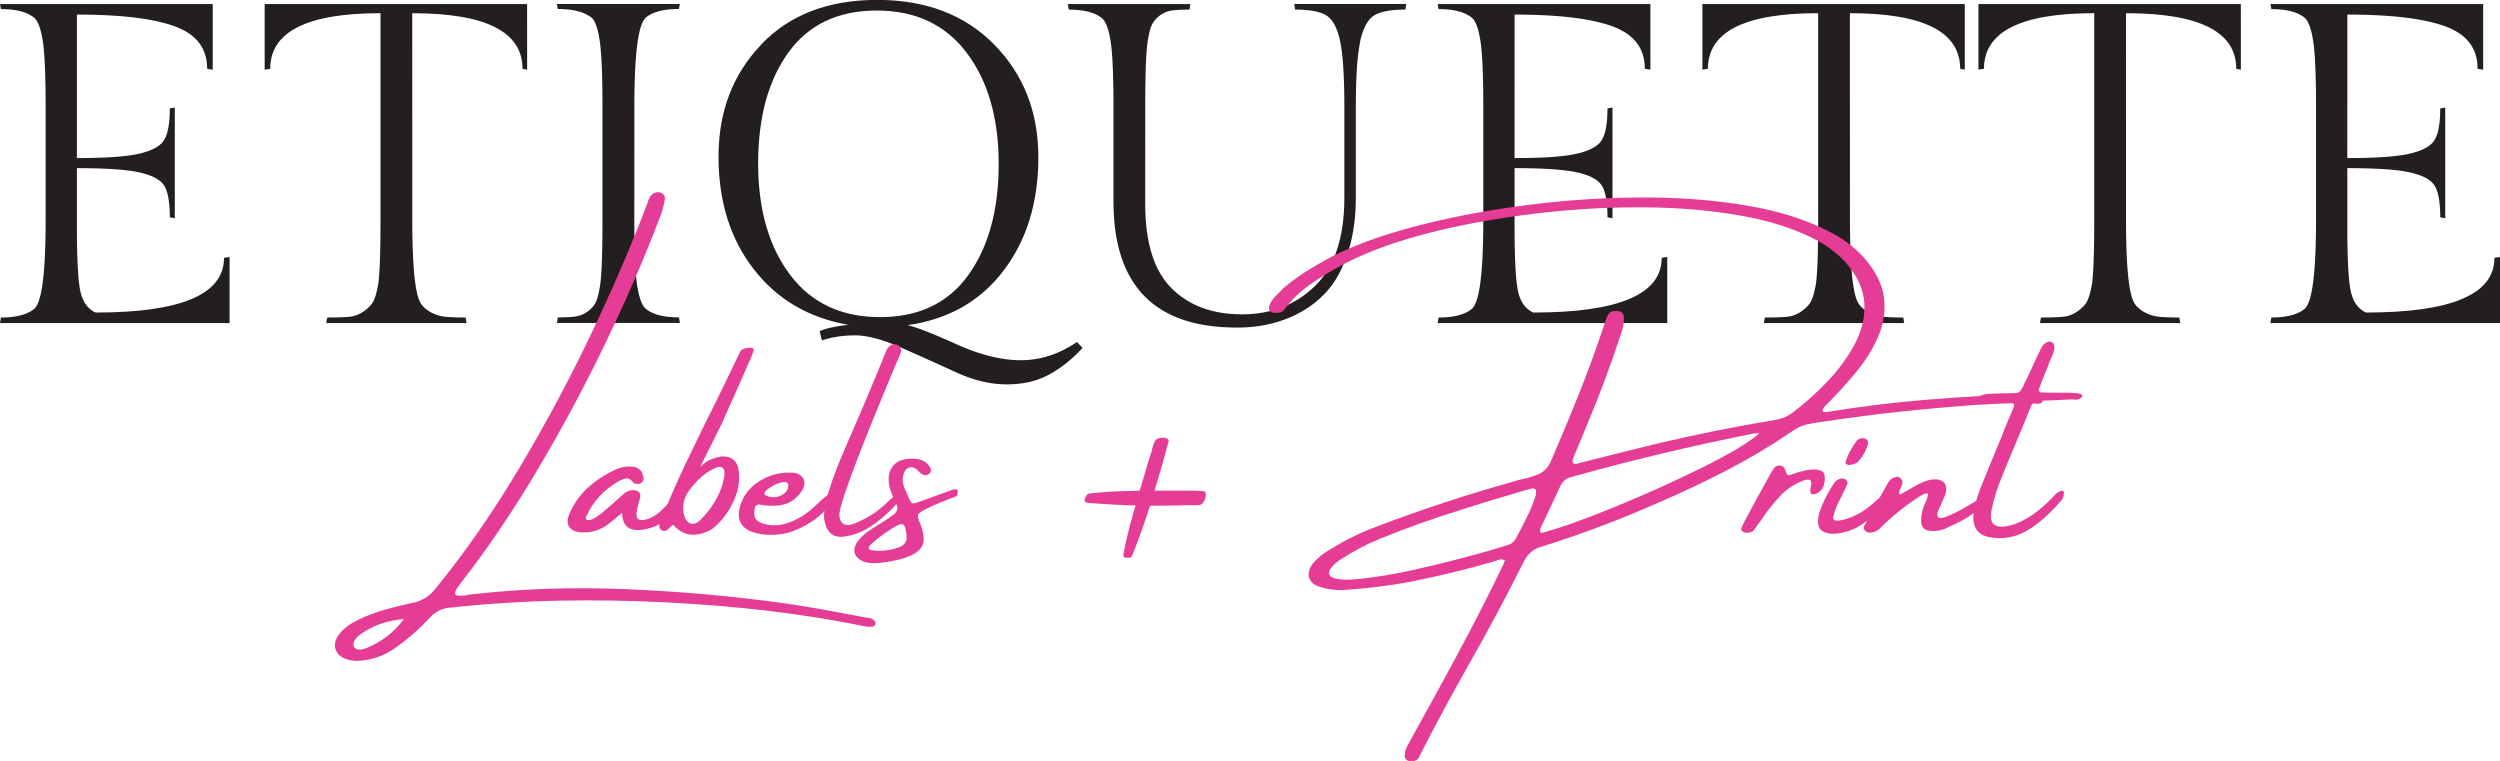 <?xml version="1.0" encoding="UTF-8"?><svg id="a" xmlns="http://www.w3.org/2000/svg" viewBox="0 0 208.752 63.556"><defs><style>.b{fill:#e53d96;}.c{fill:#231f20;}</style></defs><path class="c" d="M208.752,21.453l-.029,.005-.029,.005-.029,.005-.029,.005-.029,.005-.029,.005-.029,.005-.029,.005-.029,.005-.029,.005-.029,.005-.029,.005-.029,.005-.029,.005-.029,.005-.029,.005c0,.19-.014,.374-.042,.553s-.07,.351-.126,.517-.126,.327-.209,.481-.182,.303-.293,.446-.237,.279-.377,.41-.293,.256-.461,.374-.349,.232-.545,.339-.405,.208-.628,.303-.461,.184-.712,.268-.517,.161-.796,.232-.573,.137-.88,.196-.628,.113-.964,.161-.684,.089-1.048,.125-.74,.065-1.131,.089-.796,.042-1.215,.053-.852,.018-1.299,.018c-.041-.019-.082-.039-.121-.06s-.078-.044-.115-.067-.074-.048-.11-.074-.07-.053-.104-.081-.067-.057-.099-.088-.063-.062-.093-.095-.059-.067-.088-.102-.056-.071-.082-.108-.052-.076-.077-.115-.049-.08-.071-.122-.045-.085-.066-.129-.041-.089-.06-.136-.037-.094-.055-.142-.034-.098-.049-.149-.03-.103-.044-.156-.026-.107-.038-.163c-.012-.056-.023-.114-.035-.177s-.022-.129-.032-.198-.021-.143-.03-.219-.019-.157-.028-.24-.018-.171-.026-.261-.016-.185-.023-.282-.015-.199-.021-.304-.013-.213-.019-.325-.011-.227-.017-.346-.01-.241-.015-.367-.009-.255-.012-.388-.007-.269-.01-.409-.006-.283-.008-.43-.004-.297-.006-.451-.003-.311-.003-.472-.001-.326-.001-.493v-4.907c.152,0,.302,.001,.448,.001s.291,.002,.432,.004,.28,.004,.416,.007,.27,.006,.4,.01,.259,.008,.384,.013,.248,.01,.368,.015,.237,.012,.352,.018,.227,.014,.336,.021,.216,.015,.32,.024,.205,.017,.304,.027,.195,.019,.288,.03,.184,.021,.272,.032,.173,.023,.256,.035,.163,.025,.24,.038,.152,.027,.224,.041,.141,.029,.208,.044c.067,.015,.132,.031,.195,.047s.126,.033,.186,.05,.12,.035,.177,.053,.114,.037,.169,.056,.108,.039,.16,.059,.102,.041,.151,.062,.096,.043,.142,.066,.09,.045,.133,.069,.084,.047,.124,.072,.078,.049,.115,.075,.072,.051,.106,.078,.066,.053,.097,.081,.06,.056,.088,.084,.054,.058,.079,.087,.048,.06,.07,.09,.043,.062,.061,.093c.019,.032,.037,.065,.055,.1s.035,.071,.052,.108,.033,.076,.048,.117,.03,.082,.045,.125,.028,.088,.041,.134,.025,.094,.037,.142,.023,.099,.034,.151,.021,.105,.03,.16,.018,.111,.027,.168,.016,.117,.023,.177,.014,.122,.02,.185,.011,.128,.016,.194,.009,.134,.013,.203,.006,.14,.009,.211,.004,.145,.005,.22,.002,.151,.002,.229l.026,.005,.026,.005,.026,.005,.026,.005,.026,.005,.026,.005,.026,.005,.026,.005,.026,.005,.026,.005,.026,.005,.026,.005,.026,.005,.026,.005,.026,.005,.026,.005V8.977l-.026,.005-.026,.005-.026,.005-.026,.005-.026,.005-.026,.005-.026,.005-.026,.005-.026,.005-.026,.005-.026,.005-.026,.005-.026,.005-.026,.005-.026,.005-.026,.005c0,.076-.001,.151-.002,.224s-.003,.145-.005,.216-.005,.14-.009,.208-.008,.135-.013,.2-.01,.129-.016,.192-.013,.124-.02,.183-.015,.118-.023,.175-.017,.113-.027,.167-.02,.107-.03,.159-.022,.102-.034,.151-.024,.096-.037,.142-.027,.091-.041,.134-.029,.085-.045,.126-.032,.08-.048,.118-.034,.074-.052,.11-.036,.069-.055,.102c-.019,.033-.04,.065-.061,.096s-.045,.062-.07,.093-.051,.06-.079,.09-.057,.058-.088,.087-.063,.056-.097,.083-.069,.054-.106,.08-.075,.052-.115,.077-.081,.05-.124,.074-.087,.048-.133,.071-.093,.046-.142,.068-.099,.044-.151,.065-.105,.042-.16,.062-.111,.04-.169,.058-.117,.037-.177,.055-.123,.035-.186,.052-.129,.033-.195,.049c-.067,.016-.136,.031-.208,.046s-.146,.029-.224,.043-.157,.027-.24,.04-.168,.025-.256,.037-.179,.023-.272,.034-.189,.021-.288,.031-.2,.019-.304,.028-.211,.017-.32,.025-.221,.015-.336,.022-.232,.013-.352,.019-.243,.011-.368,.016-.254,.009-.384,.013-.264,.007-.4,.01-.275,.005-.416,.007-.286,.004-.432,.004-.296,.002-.448,.002V1.217c.23,0,.456,.001,.678,.004s.441,.006,.656,.012,.426,.012,.634,.019,.412,.017,.612,.027,.397,.022,.59,.035,.382,.027,.568,.043,.367,.032,.546,.05,.353,.037,.523,.058,.338,.043,.501,.066,.323,.048,.479,.073,.308,.053,.457,.081,.294,.058,.435,.089,.279,.063,.413,.097,.264,.068,.391,.104,.249,.073,.368,.112,.235,.079,.346,.12,.22,.085,.325,.13,.206,.093,.304,.142,.192,.101,.283,.154,.178,.109,.262,.166,.164,.117,.241,.178,.15,.125,.22,.191,.136,.133,.199,.203,.122,.141,.178,.215,.108,.149,.157,.227,.094,.158,.136,.239,.08,.166,.115,.252,.066,.174,.094,.264,.052,.182,.073,.276,.038,.19,.052,.288,.024,.198,.031,.3,.011,.206,.011,.312l.029,.005,.029,.005,.029,.005,.029,.005,.029,.005,.029,.005,.029,.005,.029,.005,.029,.005,.029,.005,.029,.005,.029,.005,.029,.005,.029,.005,.029,.005,.029,.005V.342h-17.764l.005,.026,.005,.026,.005,.026,.005,.026,.005,.026,.005,.026,.005,.026,.005,.026,.005,.026,.005,.026,.005,.026,.005,.026,.005,.026,.005,.026,.005,.026,.005,.026c.079,0,.157,.001,.234,.003s.152,.005,.226,.009,.146,.009,.218,.014,.141,.012,.21,.02,.136,.016,.202,.025,.13,.02,.194,.031,.125,.024,.186,.037,.12,.027,.178,.042,.114,.031,.17,.048,.109,.035,.162,.054,.104,.039,.153,.059,.098,.042,.145,.065,.093,.046,.138,.071,.088,.05,.129,.076,.082,.054,.121,.082,.077,.057,.113,.087c.019,.016,.038,.033,.056,.052s.037,.039,.055,.061,.036,.045,.053,.07,.035,.051,.051,.078,.033,.057,.05,.087,.032,.062,.048,.096,.031,.068,.046,.104,.03,.074,.045,.113,.029,.08,.043,.122,.028,.086,.042,.131,.027,.092,.04,.14,.026,.097,.038,.148,.025,.103,.037,.157,.024,.109,.035,.166,.023,.115,.033,.175,.021,.121,.032,.183c.01,.063,.02,.129,.03,.198s.019,.142,.028,.218,.018,.155,.026,.238,.016,.169,.024,.258,.015,.182,.022,.278,.014,.195,.02,.298,.013,.209,.018,.318,.011,.222,.016,.338,.01,.235,.015,.358,.009,.249,.013,.378,.007,.262,.011,.398,.006,.276,.009,.418,.005,.289,.007,.439,.004,.302,.005,.459,.002,.316,.003,.479,.001,.329,.001,.499v9.434c0,.276-.001,.544-.004,.805s-.006,.514-.011,.759-.011,.483-.019,.714-.016,.453-.026,.668-.021,.423-.033,.623-.026,.392-.041,.577-.031,.362-.048,.532-.036,.332-.056,.486-.041,.301-.063,.441-.046,.271-.071,.395-.051,.241-.078,.35-.056,.21-.085,.304-.061,.18-.093,.259-.066,.15-.1,.213-.071,.12-.108,.168-.075,.089-.115,.122c-.036,.03-.074,.059-.113,.088s-.08,.056-.121,.082-.085,.052-.129,.076-.09,.048-.138,.071-.096,.044-.145,.065-.101,.041-.153,.059-.106,.037-.162,.054-.112,.033-.17,.048-.117,.029-.178,.042-.122,.025-.186,.037-.128,.022-.194,.031-.133,.018-.202,.025-.138,.014-.21,.02-.144,.01-.218,.014-.149,.007-.226,.009-.154,.003-.234,.003l-.005,.029-.005,.029-.005,.029-.005,.029-.005,.029-.005,.029-.005,.029-.005,.029-.005,.029-.005,.029-.005,.029-.005,.029-.005,.029-.005,.029-.005,.029-.005,.029h19.172v-5.516Zm-43.554-15.634l.029-.005,.029-.005,.029-.005,.029-.005,.029-.005,.029-.005,.029-.005,.029-.005,.029-.005,.029-.005,.029-.005,.029-.005,.029-.005,.029-.005,.029-.005,.029-.005c0-.193,.012-.381,.036-.562s.06-.356,.108-.526,.108-.332,.18-.489,.156-.308,.252-.453,.204-.284,.324-.417,.252-.26,.396-.381,.3-.236,.468-.344,.348-.211,.539-.308,.396-.187,.611-.272,.444-.163,.683-.236,.491-.139,.755-.199,.539-.115,.827-.163,.587-.091,.899-.127,.635-.067,.971-.091,.683-.042,1.043-.054,.731-.018,1.115-.018V18.372c0,.17-0,.336-.001,.498s-.001,.321-.002,.476-.002,.307-.004,.455-.003,.292-.005,.433-.004,.278-.007,.411-.005,.263-.008,.39-.006,.249-.01,.368-.007,.234-.011,.346-.008,.22-.013,.324-.009,.205-.014,.303-.01,.191-.016,.281-.011,.176-.017,.259-.012,.162-.019,.237-.013,.147-.02,.216-.014,.133-.021,.194-.015,.119-.023,.172c-.008,.044-.016,.088-.024,.131s-.016,.085-.025,.126-.017,.081-.025,.121-.017,.078-.025,.116-.017,.074-.026,.11-.017,.071-.026,.105-.018,.068-.027,.1-.018,.064-.027,.095-.018,.061-.028,.09-.019,.058-.028,.085-.019,.054-.028,.08-.019,.051-.029,.075-.019,.048-.029,.07-.02,.044-.03,.065-.02,.041-.03,.06-.02,.037-.031,.055c-.01,.018-.021,.035-.032,.052s-.023,.035-.035,.052-.024,.035-.037,.052-.026,.034-.039,.051-.027,.034-.042,.051-.029,.034-.044,.051-.03,.034-.046,.05-.032,.033-.049,.05-.034,.033-.051,.05-.035,.033-.053,.05-.037,.033-.056,.049-.038,.033-.058,.049-.04,.032-.061,.049-.042,.032-.063,.048-.043,.032-.065,.048-.045,.032-.068,.048c-.023,.016-.046,.031-.069,.046s-.047,.03-.07,.044-.047,.028-.071,.041-.048,.026-.072,.039-.049,.025-.073,.036-.049,.023-.074,.034-.05,.021-.075,.031-.05,.019-.076,.029-.051,.018-.076,.026-.051,.016-.077,.024-.052,.014-.078,.021-.053,.013-.079,.018-.053,.011-.08,.016-.054,.009-.081,.013-.054,.008-.082,.011-.055,.006-.083,.008l-.085,.007-.089,.006-.092,.006-.096,.006-.1,.005-.104,.005-.107,.004-.111,.004-.115,.003-.118,.003-.122,.002-.126,.002-.13,.002-.133,.001-.137,.001-.141,0-.005,.029-.005,.029-.005,.029-.005,.029-.005,.029-.005,.029-.005,.029-.005,.029-.005,.029-.005,.029-.005,.029-.005,.029-.005,.029-.005,.029-.005,.029-.005,.029h11.716l-.005-.029-.005-.029-.005-.029-.005-.029-.005-.029-.005-.029-.005-.029-.005-.029-.005-.029-.005-.029-.005-.029-.005-.029-.005-.029-.005-.029-.005-.029-.005-.029-.141-0-.137-.001-.133-.002-.129-.002-.125-.003-.121-.003-.118-.004-.114-.004-.11-.005-.106-.006-.102-.006-.098-.007-.094-.007-.09-.008-.087-.009-.083-.009c-.027-.003-.054-.007-.081-.011s-.053-.008-.08-.013-.053-.009-.079-.015-.053-.011-.079-.017-.052-.012-.078-.019-.052-.014-.078-.021-.051-.015-.077-.023-.051-.016-.076-.025-.051-.018-.076-.027-.05-.019-.075-.029-.05-.021-.075-.031-.049-.022-.074-.033-.049-.023-.073-.035-.049-.025-.073-.038-.048-.026-.072-.04-.048-.028-.072-.042-.047-.029-.07-.043-.045-.029-.067-.044-.043-.03-.065-.045-.042-.03-.062-.046-.04-.031-.059-.047-.038-.032-.057-.048-.036-.032-.054-.049-.035-.033-.051-.05-.033-.033-.049-.05-.031-.034-.046-.051-.029-.035-.043-.052-.028-.035-.041-.053-.026-.036-.038-.054-.024-.036-.035-.055-.022-.037-.033-.056-.02-.038-.03-.057c-.027-.051-.053-.107-.078-.169s-.05-.13-.073-.204-.046-.153-.068-.238-.043-.176-.063-.273-.04-.199-.058-.307-.036-.222-.053-.342-.033-.245-.048-.376-.029-.268-.043-.411-.026-.291-.038-.445-.023-.314-.033-.48-.019-.337-.028-.514-.016-.36-.023-.549-.013-.383-.018-.583-.009-.406-.013-.618-.006-.429-.008-.652-.003-.452-.003-.686V1.103c.384,0,.755,.006,1.115,.018s.707,.03,1.043,.054,.659,.054,.971,.091,.611,.079,.899,.127,.563,.103,.827,.163,.515,.127,.755,.199,.468,.151,.683,.236,.419,.175,.611,.272,.372,.199,.539,.308,.324,.224,.468,.344,.276,.248,.396,.381,.228,.272,.324,.417,.18,.296,.252,.453,.132,.32,.18,.489,.084,.344,.108,.526,.036,.369,.036,.562l.024,.005,.024,.005,.024,.005,.024,.005,.024,.005,.024,.005,.024,.005,.024,.005,.024,.005,.024,.005,.024,.005,.024,.005,.024,.005,.024,.005,.024,.005,.024,.005V.342h-21.91V5.82Zm-23.051,0l.029-.005,.029-.005,.029-.005,.029-.005,.029-.005,.029-.005,.029-.005,.029-.005,.029-.005,.029-.005,.029-.005,.029-.005,.029-.005,.029-.005,.029-.005,.029-.005c0-.193,.012-.381,.036-.562s.06-.356,.108-.526,.108-.332,.18-.489,.156-.308,.252-.453,.204-.284,.324-.417,.252-.26,.396-.381,.3-.236,.467-.344,.348-.211,.539-.308,.396-.187,.611-.272,.444-.163,.683-.236,.491-.139,.755-.199,.539-.115,.827-.163,.587-.091,.899-.127,.635-.067,.971-.091,.683-.042,1.043-.054,.731-.018,1.115-.018V18.372c0,.17-0,.336-.001,.498s-.001,.321-.002,.476-.002,.307-.004,.455-.003,.292-.005,.433-.004,.278-.007,.411-.005,.263-.008,.39-.006,.249-.01,.368-.007,.234-.011,.346-.008,.22-.013,.324-.009,.205-.014,.303-.01,.191-.016,.281-.011,.176-.017,.259-.012,.162-.019,.237-.013,.147-.02,.216-.014,.133-.021,.194-.015,.119-.023,.172c-.008,.044-.016,.088-.024,.131s-.016,.085-.025,.126-.017,.081-.025,.121-.017,.078-.025,.116-.017,.074-.026,.11-.017,.071-.026,.105-.018,.068-.027,.1-.018,.064-.027,.095-.018,.061-.028,.09-.019,.058-.028,.085-.019,.054-.028,.08-.019,.051-.029,.075-.019,.048-.029,.07-.02,.044-.03,.065-.02,.041-.03,.06-.02,.037-.031,.055c-.01,.018-.021,.035-.032,.052s-.023,.035-.035,.052-.024,.035-.037,.052-.026,.034-.039,.051-.027,.034-.042,.051-.029,.034-.044,.051-.03,.034-.046,.05-.032,.033-.049,.05-.034,.033-.051,.05-.035,.033-.053,.05-.037,.033-.056,.049-.038,.033-.058,.049-.04,.032-.061,.049-.042,.032-.063,.048-.043,.032-.065,.048-.045,.032-.068,.048c-.023,.016-.046,.031-.069,.046s-.047,.03-.07,.044-.047,.028-.071,.041-.048,.026-.072,.039-.049,.025-.073,.036-.049,.023-.074,.034-.05,.021-.075,.031-.05,.019-.076,.029-.051,.018-.076,.026-.051,.016-.077,.024-.052,.014-.078,.021-.053,.013-.079,.018-.053,.011-.08,.016-.054,.009-.081,.013-.054,.008-.082,.011-.055,.006-.083,.008l-.085,.007-.089,.006-.092,.006-.096,.006-.1,.005-.104,.005-.107,.004-.111,.004-.115,.003-.118,.003-.122,.002-.126,.002-.13,.002-.133,.001-.137,.001-.141,0-.005,.029-.005,.029-.005,.029-.005,.029-.005,.029-.005,.029-.005,.029-.005,.029-.005,.029-.005,.029-.005,.029-.005,.029-.005,.029-.005,.029-.005,.029-.005,.029h11.716l-.005-.029-.005-.029-.005-.029-.005-.029-.005-.029-.005-.029-.005-.029-.005-.029-.005-.029-.005-.029-.005-.029-.005-.029-.005-.029-.005-.029-.005-.029-.005-.029-.141-0-.137-.001-.133-.002-.129-.002-.125-.003-.121-.003-.118-.004-.114-.004-.11-.005-.106-.006-.102-.006-.098-.007-.094-.007-.09-.008-.087-.009-.083-.009c-.027-.003-.054-.007-.081-.011s-.053-.008-.08-.013-.053-.009-.079-.015-.053-.011-.079-.017-.052-.012-.078-.019-.052-.014-.078-.021-.051-.015-.077-.023-.051-.016-.076-.025-.051-.018-.076-.027-.05-.019-.075-.029-.05-.021-.075-.031-.049-.022-.074-.033-.049-.023-.073-.035-.049-.025-.073-.038-.048-.026-.072-.04-.048-.028-.072-.042-.047-.029-.07-.043-.045-.029-.067-.044-.043-.03-.065-.045-.042-.03-.062-.046-.04-.031-.059-.047-.038-.032-.057-.048-.036-.032-.054-.049-.035-.033-.051-.05-.033-.033-.049-.05-.031-.034-.046-.051-.029-.035-.043-.052-.028-.035-.041-.053-.026-.036-.038-.054-.024-.036-.035-.055-.022-.037-.033-.056-.02-.038-.03-.057c-.027-.051-.053-.107-.078-.169s-.05-.13-.073-.204-.046-.153-.068-.238-.043-.176-.063-.273-.04-.199-.058-.307-.036-.222-.053-.342-.033-.245-.048-.376-.029-.268-.043-.411-.026-.291-.038-.445-.023-.314-.033-.48-.019-.337-.028-.514-.016-.36-.023-.549-.013-.383-.018-.583-.009-.406-.013-.618-.006-.429-.008-.652-.003-.452-.003-.686V1.103c.384,0,.755,.006,1.115,.018s.707,.03,1.043,.054,.659,.054,.971,.091,.611,.079,.899,.127,.563,.103,.827,.163,.515,.127,.755,.199,.468,.151,.683,.236,.419,.175,.611,.272,.372,.199,.539,.308,.324,.224,.468,.344,.276,.248,.396,.381,.228,.272,.324,.417,.18,.296,.252,.453,.132,.32,.18,.489,.084,.344,.108,.526,.036,.369,.036,.562l.024,.005,.024,.005,.024,.005,.024,.005,.024,.005,.024,.005,.024,.005,.024,.005,.024,.005,.024,.005,.024,.005,.024,.005,.024,.005,.024,.005,.024,.005,.024,.005V.342h-21.91V5.82Zm-2.929,15.634l-.029,.005-.029,.005-.029,.005-.029,.005-.029,.005-.029,.005-.029,.005-.029,.005-.029,.005-.029,.005-.029,.005-.029,.005-.029,.005-.029,.005-.029,.005-.029,.005c0,.19-.014,.374-.042,.553s-.07,.351-.126,.517-.126,.327-.209,.481-.182,.303-.293,.446-.237,.279-.377,.41-.293,.256-.461,.374-.349,.232-.545,.339-.405,.208-.628,.303-.461,.184-.712,.268-.517,.161-.796,.232-.573,.137-.88,.196-.628,.113-.964,.161-.684,.089-1.048,.125-.74,.065-1.131,.089-.796,.042-1.215,.053-.852,.018-1.299,.018c-.041-.019-.082-.039-.121-.06s-.078-.044-.116-.067-.074-.048-.11-.074-.07-.053-.104-.081-.067-.057-.099-.088-.063-.062-.093-.095-.059-.067-.088-.102-.056-.071-.082-.108-.052-.076-.077-.115-.049-.08-.071-.122-.045-.085-.066-.129-.041-.089-.06-.136-.037-.094-.055-.142-.034-.098-.049-.149-.03-.103-.044-.156-.026-.107-.038-.163c-.012-.056-.023-.114-.035-.177s-.022-.129-.032-.198-.02-.143-.03-.219-.019-.157-.028-.24-.017-.171-.026-.261-.016-.185-.023-.282-.015-.199-.021-.304-.013-.213-.019-.325-.011-.227-.017-.346-.01-.241-.015-.367-.009-.255-.012-.388-.007-.269-.01-.409-.006-.283-.008-.43-.004-.297-.006-.451-.003-.311-.003-.472-.001-.326-.001-.493v-4.907c.152,0,.302,.001,.448,.001s.291,.002,.432,.004,.28,.004,.416,.007,.27,.006,.4,.01,.259,.008,.384,.013,.248,.01,.368,.015,.237,.012,.352,.018,.227,.014,.336,.021,.216,.015,.32,.024,.205,.017,.304,.027,.195,.019,.288,.03,.184,.021,.272,.032,.173,.023,.256,.035,.163,.025,.24,.038,.152,.027,.224,.041,.141,.029,.208,.044c.067,.015,.132,.031,.195,.047s.126,.033,.186,.05,.12,.035,.177,.053,.114,.037,.169,.056,.108,.039,.16,.059,.102,.041,.151,.062,.096,.043,.142,.066,.09,.045,.133,.069,.084,.047,.124,.072,.078,.049,.115,.075,.072,.051,.106,.078,.066,.053,.097,.081,.06,.056,.088,.084,.054,.058,.079,.087,.048,.06,.07,.09,.043,.062,.061,.093c.019,.032,.037,.065,.055,.1s.035,.071,.052,.108,.033,.076,.048,.117,.03,.082,.045,.125,.028,.088,.041,.134,.026,.094,.037,.142,.023,.099,.034,.151,.021,.105,.03,.16,.018,.111,.027,.168,.016,.117,.023,.177,.014,.122,.02,.185,.011,.128,.016,.194,.009,.134,.013,.203,.006,.14,.009,.211,.004,.145,.005,.22,.002,.151,.002,.229l.026,.005,.026,.005,.026,.005,.026,.005,.026,.005,.026,.005,.026,.005,.026,.005,.026,.005,.026,.005,.026,.005,.026,.005,.026,.005,.026,.005,.026,.005,.026,.005V8.977l-.026,.005-.026,.005-.026,.005-.026,.005-.026,.005-.026,.005-.026,.005-.026,.005-.026,.005-.026,.005-.026,.005-.026,.005-.026,.005-.026,.005-.026,.005-.026,.005c0,.076-.001,.151-.002,.224s-.003,.145-.005,.216-.005,.14-.009,.208-.008,.135-.013,.2-.01,.129-.016,.192-.013,.124-.02,.183-.015,.118-.023,.175-.017,.113-.027,.167-.02,.107-.03,.159-.022,.102-.034,.151-.024,.096-.037,.142-.027,.091-.041,.134-.029,.085-.045,.126-.032,.08-.048,.118-.034,.074-.052,.11-.036,.069-.055,.102c-.019,.033-.04,.065-.061,.096s-.045,.062-.07,.093-.051,.06-.079,.09-.057,.058-.088,.087-.063,.056-.097,.083-.069,.054-.106,.08-.075,.052-.115,.077-.081,.05-.124,.074-.087,.048-.133,.071-.093,.046-.142,.068-.099,.044-.151,.065-.105,.042-.16,.062-.111,.04-.169,.058-.117,.037-.177,.055-.123,.035-.186,.052-.129,.033-.195,.049c-.067,.016-.136,.031-.208,.046s-.146,.029-.224,.043-.157,.027-.24,.04-.168,.025-.256,.037-.179,.023-.272,.034-.189,.021-.288,.031-.2,.019-.304,.028-.211,.017-.32,.025-.221,.015-.336,.022-.232,.013-.352,.019-.243,.011-.368,.016-.254,.009-.384,.013-.264,.007-.4,.01-.275,.005-.416,.007-.285,.004-.432,.004-.296,.002-.448,.002V1.217c.23,0,.456,.001,.678,.004s.441,.006,.656,.012,.426,.012,.634,.019,.412,.017,.612,.027,.397,.022,.59,.035,.382,.027,.568,.043,.367,.032,.545,.05,.353,.037,.523,.058,.338,.043,.501,.066,.323,.048,.479,.073,.308,.053,.457,.081,.294,.058,.435,.089,.279,.063,.413,.097,.264,.068,.391,.104,.249,.073,.368,.112,.235,.079,.346,.12,.22,.085,.325,.13,.206,.093,.304,.142,.192,.101,.283,.154,.178,.109,.262,.166,.164,.117,.241,.178,.15,.125,.22,.191,.136,.133,.199,.203,.122,.141,.178,.215,.108,.149,.157,.227,.094,.158,.136,.239,.08,.166,.115,.252,.066,.174,.094,.264,.052,.182,.073,.276,.038,.19,.052,.288,.024,.198,.031,.3,.011,.206,.011,.312l.029,.005,.029,.005,.029,.005,.029,.005,.029,.005,.029,.005,.029,.005,.029,.005,.029,.005,.029,.005,.029,.005,.029,.005,.029,.005,.029,.005,.029,.005,.029,.005V.342h-17.764l.005,.026,.005,.026,.005,.026,.005,.026,.005,.026,.005,.026,.005,.026,.005,.026,.005,.026,.005,.026,.005,.026,.005,.026,.005,.026,.005,.026,.005,.026,.005,.026c.079,0,.157,.001,.234,.003s.152,.005,.226,.009,.146,.009,.218,.014,.141,.012,.21,.02,.136,.016,.202,.025,.13,.02,.194,.031,.125,.024,.186,.037,.12,.027,.178,.042,.114,.031,.17,.048,.109,.035,.162,.054,.104,.039,.153,.059,.098,.042,.145,.065,.093,.046,.138,.071,.088,.05,.13,.076,.082,.054,.121,.082,.077,.057,.114,.087c.019,.016,.038,.033,.056,.052s.037,.039,.054,.061,.036,.045,.053,.07,.035,.051,.051,.078,.033,.057,.05,.087,.032,.062,.048,.096,.031,.068,.046,.104,.03,.074,.045,.113,.029,.08,.043,.122,.028,.086,.042,.131,.027,.092,.04,.14,.026,.097,.038,.148,.025,.103,.037,.157,.024,.109,.035,.166,.022,.115,.033,.175,.021,.121,.032,.183c.01,.063,.02,.129,.03,.198s.019,.142,.028,.218,.018,.155,.026,.238,.016,.169,.024,.258,.015,.182,.022,.278,.014,.195,.02,.298,.013,.209,.018,.318,.011,.222,.016,.338,.01,.235,.015,.358,.009,.249,.013,.378,.007,.262,.011,.398,.006,.276,.009,.418,.005,.289,.007,.439,.004,.302,.005,.459,.002,.316,.003,.479,.001,.329,.001,.499v9.434c0,.276-.001,.544-.004,.805s-.006,.514-.011,.759-.011,.483-.019,.714-.016,.453-.026,.668-.021,.423-.033,.623-.026,.392-.041,.577-.031,.362-.048,.532-.036,.332-.056,.486-.041,.301-.063,.441-.046,.271-.071,.395-.051,.241-.078,.35-.056,.21-.085,.304-.061,.18-.093,.259-.066,.15-.1,.213-.07,.12-.108,.168-.075,.089-.115,.122c-.036,.03-.074,.059-.114,.088s-.08,.056-.121,.082-.085,.052-.13,.076-.09,.048-.138,.071-.096,.044-.145,.065-.101,.041-.153,.059-.106,.037-.162,.054-.112,.033-.17,.048-.117,.029-.178,.042-.122,.025-.186,.037-.128,.022-.194,.031-.133,.018-.202,.025-.138,.014-.21,.02-.144,.01-.218,.014-.149,.007-.226,.009-.154,.003-.234,.003l-.005,.029-.005,.029-.005,.029-.005,.029-.005,.029-.005,.029-.005,.029-.005,.029-.005,.029-.005,.029-.005,.029-.005,.029-.005,.029-.005,.029-.005,.029-.005,.029h19.171v-5.516ZM113.563,3.499c.015-.07,.031-.138,.047-.205s.033-.132,.05-.196,.035-.126,.053-.186,.037-.12,.057-.177,.039-.114,.06-.168,.042-.108,.063-.159,.044-.102,.066-.15,.046-.096,.07-.141,.048-.09,.073-.132,.05-.084,.076-.123,.052-.077,.08-.114,.055-.071,.083-.105,.057-.066,.086-.096,.059-.059,.089-.087,.061-.053,.093-.078,.063-.047,.096-.069c.032-.021,.066-.042,.102-.062s.072-.04,.11-.058,.078-.037,.119-.054,.083-.034,.127-.05,.089-.031,.136-.046,.095-.029,.144-.042,.1-.026,.152-.038,.106-.023,.161-.034,.112-.021,.17-.03,.117-.018,.178-.026,.123-.015,.186-.022,.129-.013,.195-.018,.134-.01,.203-.014,.14-.007,.212-.01,.145-.005,.22-.006,.151-.002,.229-.002l.005-.029,.005-.029,.005-.029,.005-.029,.005-.029,.005-.029,.005-.029,.005-.029,.005-.029,.005-.029,.005-.029,.005-.029,.005-.029,.005-.029,.005-.029,.005-.029h-9.357l.005,.029,.005,.029,.005,.029,.005,.029,.005,.029,.005,.029,.005,.029,.005,.029,.005,.029,.005,.029,.005,.029,.005,.029,.005,.029,.005,.029,.005,.029,.005,.029c.078,0,.154,.001,.229,.002s.148,.003,.22,.006,.143,.006,.212,.01,.137,.009,.203,.014,.131,.011,.195,.018,.126,.014,.186,.022,.12,.017,.178,.026,.114,.019,.169,.03,.109,.022,.161,.034,.103,.025,.152,.038,.097,.027,.144,.042,.092,.03,.136,.046,.086,.033,.127,.05,.081,.035,.119,.054,.075,.038,.11,.058,.069,.041,.102,.062c.033,.021,.064,.044,.096,.069s.062,.05,.092,.078,.06,.056,.089,.087,.058,.062,.086,.096,.055,.069,.082,.105,.053,.074,.079,.114,.051,.081,.075,.123,.049,.087,.072,.132,.046,.093,.068,.141,.044,.099,.065,.15,.042,.105,.062,.159,.039,.111,.058,.168,.037,.117,.055,.177,.035,.123,.051,.186,.033,.129,.048,.196,.03,.135,.044,.205c.014,.07,.028,.142,.042,.218s.026,.153,.039,.234,.025,.165,.036,.251,.023,.175,.033,.268,.021,.187,.031,.284,.019,.198,.028,.301,.017,.209,.025,.317,.016,.22,.023,.334,.014,.231,.02,.351,.012,.242,.017,.367,.01,.253,.015,.384,.009,.264,.012,.401,.007,.275,.009,.417,.005,.286,.007,.434,.003,.297,.004,.451,.001,.309,.001,.467v7.531c0,.208-.003,.412-.009,.613s-.016,.398-.029,.593-.029,.385-.048,.572-.041,.371-.067,.552-.054,.358-.086,.531-.067,.344-.105,.511-.079,.331-.124,.491-.092,.317-.143,.47-.105,.303-.162,.45-.117,.29-.181,.429-.13,.276-.2,.409-.143,.263-.219,.389-.155,.249-.238,.368-.168,.235-.257,.348-.181,.222-.276,.328-.193,.208-.295,.307c-.102,.099-.204,.195-.309,.288s-.211,.183-.319,.269-.218,.17-.329,.251-.224,.158-.339,.232-.231,.145-.348,.214-.237,.133-.358,.195-.244,.121-.368,.176-.25,.108-.378,.158-.257,.096-.388,.139-.263,.084-.398,.121-.27,.071-.407,.102-.276,.059-.417,.084-.283,.046-.427,.065-.289,.034-.437,.046-.296,.022-.447,.028-.302,.009-.456,.009-.305-.003-.455-.009-.298-.014-.444-.026-.29-.026-.432-.043-.282-.037-.42-.06-.274-.048-.408-.077-.266-.06-.397-.094-.259-.071-.385-.111-.251-.083-.373-.128-.243-.094-.361-.145-.235-.105-.35-.162-.227-.117-.338-.179-.219-.128-.326-.197-.212-.14-.315-.214-.204-.151-.303-.231-.196-.162-.291-.248-.188-.174-.279-.265c-.091-.091-.179-.186-.265-.284s-.168-.2-.248-.305-.157-.214-.231-.326-.145-.228-.214-.347-.134-.242-.197-.368-.122-.256-.179-.389-.111-.27-.162-.41-.1-.283-.145-.43-.088-.297-.128-.452-.077-.311-.111-.472-.066-.325-.094-.493-.054-.339-.077-.514-.043-.353-.06-.535-.031-.367-.043-.556-.02-.381-.026-.577-.009-.395-.009-.598V8.939c0-.17,0-.336,.001-.498s.001-.321,.002-.477,.002-.307,.004-.455,.003-.293,.005-.434,.004-.279,.007-.412,.005-.264,.008-.391,.006-.25,.01-.37,.007-.236,.011-.348,.008-.222,.013-.327,.009-.207,.014-.305,.01-.193,.016-.284,.011-.179,.017-.263,.012-.165,.019-.241,.013-.15,.02-.22,.014-.136,.022-.199,.015-.122,.023-.177c.006-.043,.013-.085,.019-.126s.013-.082,.02-.121,.013-.079,.02-.117,.014-.076,.021-.112,.014-.072,.021-.108,.014-.07,.021-.103,.015-.066,.022-.098,.015-.063,.022-.094,.015-.06,.023-.089,.015-.057,.023-.085,.016-.054,.024-.08,.016-.051,.024-.075,.016-.048,.025-.071,.017-.045,.025-.066,.017-.042,.025-.062,.017-.039,.026-.057c.009-.018,.018-.036,.027-.054s.019-.036,.029-.053,.02-.035,.031-.053,.022-.035,.033-.052,.023-.034,.035-.051,.024-.034,.037-.051,.025-.033,.039-.05,.027-.033,.041-.049,.028-.032,.043-.048,.029-.032,.044-.048,.031-.031,.046-.047,.032-.031,.048-.046,.033-.03,.05-.045,.035-.03,.052-.045,.036-.029,.054-.044,.037-.029,.056-.043c.019-.014,.038-.028,.057-.042s.039-.027,.058-.04,.039-.025,.059-.037,.04-.024,.06-.035,.04-.023,.06-.033,.041-.021,.061-.031,.041-.02,.062-.029,.042-.018,.063-.027,.042-.017,.063-.025,.043-.016,.064-.023,.043-.014,.065-.021,.044-.013,.066-.019,.044-.012,.066-.017,.045-.01,.067-.015,.045-.009,.068-.013,.046-.007,.069-.011l.07-.009,.073-.009,.076-.008,.079-.007,.082-.007,.085-.006,.087-.006,.09-.005,.093-.004,.096-.004,.099-.003,.101-.003,.104-.002,.107-.002,.11-.001,.113-0,.005-.029,.005-.029,.005-.029,.005-.029,.005-.029,.005-.029,.005-.029,.005-.029,.005-.029,.005-.029,.005-.029,.005-.029,.005-.029,.005-.029,.005-.029,.005-.029h-10.232l.005,.029,.005,.029,.005,.029,.005,.029,.005,.029,.005,.029,.005,.029,.005,.029,.005,.029,.005,.029,.005,.029,.005,.029,.005,.029,.005,.029,.005,.029,.005,.029c.079,0,.157,.001,.234,.003s.152,.005,.226,.009,.146,.009,.218,.014,.141,.012,.21,.02,.136,.016,.202,.025,.13,.02,.194,.031,.125,.024,.186,.037,.12,.027,.177,.042,.114,.031,.17,.048,.109,.035,.162,.054,.104,.039,.153,.059,.098,.042,.145,.065,.093,.046,.138,.071,.088,.05,.13,.076,.082,.054,.121,.082,.077,.057,.114,.087c.019,.016,.038,.033,.056,.052s.037,.039,.055,.06,.036,.045,.053,.069,.035,.05,.051,.078,.033,.056,.05,.086,.032,.062,.048,.095,.031,.068,.046,.104,.03,.073,.045,.112,.029,.079,.043,.121,.028,.085,.042,.129,.027,.091,.04,.138,.026,.096,.038,.147,.025,.102,.037,.155,.024,.108,.035,.164,.023,.114,.033,.172,.021,.119,.032,.181c.01,.062,.02,.127,.03,.196s.019,.141,.028,.216,.018,.154,.026,.236,.016,.167,.024,.256,.015,.181,.022,.276,.014,.194,.02,.297,.013,.208,.018,.317,.011,.221,.016,.337,.01,.235,.015,.357,.009,.248,.013,.377,.007,.262,.011,.398,.006,.275,.009,.418,.005,.289,.007,.438,.004,.302,.005,.458,.002,.316,.003,.478,.001,.329,.001,.499v7.874c0,.439,.013,.864,.04,1.276s.067,.809,.121,1.194,.121,.755,.201,1.111,.174,.7,.282,1.029,.228,.645,.362,.947,.282,.59,.443,.864,.336,.535,.523,.782,.389,.48,.604,.7,.443,.425,.684,.617,.497,.37,.765,.535,.55,.316,.846,.453,.604,.261,.926,.37,.658,.206,1.007,.288,.711,.151,1.087,.206,.765,.096,1.168,.123,.819,.041,1.248,.041c.125,0,.249-.002,.373-.005s.246-.008,.368-.015,.242-.015,.362-.025,.239-.022,.357-.035,.235-.029,.352-.045,.232-.035,.346-.056,.228-.042,.341-.066,.225-.049,.336-.076,.221-.056,.33-.086,.217-.062,.325-.096,.214-.069,.32-.106,.21-.076,.314-.116,.207-.083,.309-.126,.203-.089,.303-.136,.2-.096,.298-.146,.196-.103,.293-.157c.057-.032,.114-.064,.17-.097s.112-.066,.167-.1,.11-.068,.164-.103,.108-.07,.161-.106,.106-.073,.158-.11,.104-.075,.155-.113,.102-.077,.152-.116,.1-.079,.149-.12,.098-.081,.146-.123,.096-.084,.143-.126,.094-.086,.14-.129,.092-.088,.137-.133,.09-.09,.134-.136,.088-.092,.131-.139,.086-.095,.128-.142,.084-.097,.125-.146c.041-.049,.082-.099,.122-.15s.08-.103,.119-.157,.078-.108,.117-.163,.076-.112,.114-.169,.074-.116,.111-.175,.072-.12,.108-.182,.071-.124,.105-.188,.069-.128,.102-.194,.067-.133,.1-.201,.065-.137,.097-.207,.063-.141,.094-.213,.061-.145,.091-.219,.059-.149,.088-.226,.058-.153,.086-.232,.056-.158,.083-.238,.054-.162,.08-.244c.026-.082,.051-.166,.076-.249s.048-.169,.071-.254,.045-.172,.066-.258,.042-.174,.061-.263,.038-.177,.056-.267,.035-.18,.051-.272,.032-.183,.047-.276,.029-.186,.042-.281,.025-.189,.037-.285,.022-.192,.032-.29,.019-.195,.027-.294,.015-.198,.022-.299,.012-.201,.017-.303,.009-.204,.012-.307,.006-.207,.007-.312,.002-.21,.002-.316v-7.455c0-.159,.001-.314,.001-.467s.002-.303,.004-.451,.004-.292,.007-.434,.006-.281,.01-.417,.008-.27,.013-.401,.01-.259,.015-.384,.012-.248,.018-.367,.014-.236,.021-.351,.015-.225,.024-.334,.017-.214,.027-.317,.019-.203,.03-.301,.021-.192,.033-.284,.023-.181,.035-.268,.025-.17,.038-.251,.027-.159,.041-.234,.029-.148,.044-.218m-47.605,19.437c-.111-.147-.218-.298-.323-.451s-.205-.309-.302-.468-.191-.321-.281-.486-.177-.333-.26-.503-.163-.344-.239-.52-.149-.356-.218-.538-.135-.367-.198-.555-.121-.379-.177-.573-.107-.39-.156-.59-.094-.402-.135-.607-.08-.414-.114-.625-.066-.425-.094-.642-.052-.437-.073-.659-.038-.448-.052-.677-.024-.46-.031-.694-.01-.471-.01-.712,.003-.477,.01-.712,.017-.466,.03-.694,.03-.454,.049-.676,.043-.442,.069-.658,.056-.43,.089-.641,.069-.418,.109-.623,.082-.407,.128-.605,.096-.395,.148-.588,.109-.383,.168-.57,.122-.371,.188-.552,.135-.359,.207-.535,.148-.348,.227-.517,.161-.336,.247-.499,.175-.324,.267-.482,.188-.312,.287-.464,.201-.3,.306-.446c.105-.146,.214-.287,.325-.424s.226-.269,.343-.396,.238-.251,.361-.369,.25-.232,.38-.342,.262-.214,.398-.314,.274-.196,.416-.287,.286-.178,.434-.26,.298-.16,.452-.232,.31-.141,.47-.205,.323-.123,.488-.178,.335-.105,.507-.15,.347-.087,.525-.123,.359-.068,.543-.096,.371-.05,.561-.068,.383-.032,.579-.041,.395-.014,.597-.014,.401,.005,.598,.014,.39,.023,.581,.042,.379,.042,.564,.069,.367,.06,.546,.097,.356,.078,.529,.124,.344,.097,.512,.152,.333,.115,.495,.18,.322,.134,.478,.207,.31,.152,.461,.235,.299,.17,.444,.263,.287,.189,.427,.29,.276,.207,.41,.318,.265,.226,.393,.345,.253,.244,.376,.373,.242,.263,.358,.401,.23,.281,.341,.428c.111,.147,.218,.298,.322,.451s.204,.309,.302,.468,.191,.321,.281,.485,.177,.332,.26,.502,.163,.344,.239,.52,.149,.355,.218,.537,.135,.367,.198,.554,.121,.378,.177,.572,.107,.39,.156,.589,.094,.401,.135,.606,.08,.413,.115,.623,.066,.424,.094,.64,.052,.436,.073,.658,.038,.447,.052,.675,.024,.459,.031,.692,.01,.47,.01,.709-.003,.476-.01,.709-.017,.464-.03,.692-.03,.453-.049,.674-.043,.441-.069,.657-.056,.429-.089,.64-.069,.418-.109,.622-.082,.406-.129,.605-.096,.395-.148,.588-.109,.383-.168,.57-.122,.371-.188,.553-.135,.36-.207,.535-.148,.348-.227,.518-.161,.337-.247,.501-.175,.325-.267,.483-.188,.314-.286,.466-.201,.302-.306,.448c-.105,.147-.214,.289-.325,.426s-.226,.27-.343,.399-.238,.252-.361,.371-.25,.234-.38,.344-.262,.215-.398,.316-.274,.197-.416,.289-.286,.179-.434,.261-.298,.16-.452,.234-.31,.142-.47,.206-.323,.124-.488,.179-.335,.105-.506,.151-.347,.087-.525,.124-.359,.069-.543,.096-.371,.05-.561,.069-.383,.032-.579,.041-.395,.014-.597,.014-.401-.005-.598-.014-.39-.023-.581-.042-.379-.042-.564-.069-.367-.06-.546-.097-.356-.078-.529-.124-.344-.097-.512-.152-.333-.115-.495-.18-.322-.134-.478-.207-.31-.152-.461-.235-.299-.17-.444-.263-.287-.189-.427-.29-.276-.207-.41-.318-.265-.226-.393-.345-.253-.244-.376-.373-.242-.263-.358-.401-.23-.281-.341-.428m-2.416-19.209c-.148,.155-.292,.313-.431,.473s-.273,.323-.403,.488-.255,.333-.375,.503-.236,.343-.347,.517-.218,.352-.32,.532-.199,.362-.292,.547-.181,.372-.264,.562-.162,.382-.236,.576-.143,.392-.208,.591-.125,.401-.181,.606-.106,.411-.153,.62-.088,.421-.125,.635-.069,.431-.097,.65-.051,.441-.069,.664-.032,.45-.042,.679-.014,.46-.014,.694,.004,.465,.011,.694,.019,.456,.034,.68,.034,.446,.057,.666,.05,.437,.08,.651,.065,.427,.103,.637,.08,.418,.126,.623,.095,.408,.149,.609,.111,.399,.172,.594,.126,.389,.195,.58,.141,.38,.217,.566,.156,.37,.24,.551,.172,.361,.263,.537,.187,.351,.286,.523,.202,.342,.309,.509,.217,.332,.332,.494,.233,.323,.355,.48c.122,.158,.247,.312,.374,.462s.257,.296,.39,.439,.268,.281,.406,.416,.279,.266,.422,.394,.289,.251,.438,.371,.3,.236,.454,.348,.311,.221,.47,.325,.322,.205,.486,.303,.332,.19,.502,.28,.343,.175,.519,.257,.354,.16,.535,.234,.364,.145,.551,.212,.375,.13,.567,.189,.386,.115,.583,.166,.397,.099,.599,.143,.407,.084,.615,.121c-.07,.008-.138,.016-.206,.024s-.133,.017-.198,.025-.128,.018-.191,.027-.123,.018-.183,.028-.118,.019-.176,.029-.114,.02-.168,.03-.108,.021-.161,.032-.104,.022-.153,.033-.099,.022-.146,.034-.094,.023-.139,.035-.089,.024-.131,.036-.084,.025-.124,.037-.079,.026-.116,.039-.074,.026-.109,.04-.069,.027-.102,.041-.064,.028-.094,.042l.012,.048,.012,.048,.012,.048,.012,.048,.012,.048,.012,.048,.012,.048,.012,.048,.012,.048,.012,.048,.012,.048,.012,.048,.012,.048,.012,.048,.012,.048,.012,.048c.052-.017,.105-.034,.158-.051s.106-.032,.16-.047,.108-.03,.162-.044,.109-.028,.164-.041,.111-.026,.166-.038,.112-.023,.168-.034,.113-.021,.17-.031,.115-.019,.172-.028,.116-.017,.175-.025,.117-.015,.177-.021,.119-.013,.179-.018,.12-.01,.181-.015,.122-.008,.183-.011,.123-.006,.185-.008,.124-.004,.187-.005,.126-.002,.189-.002,.128,.001,.193,.004,.132,.007,.2,.012,.136,.012,.206,.02,.14,.017,.212,.028,.144,.023,.218,.036,.149,.028,.225,.044,.153,.034,.231,.052,.157,.039,.237,.06,.161,.044,.243,.068,.165,.05,.249,.076,.169,.055,.256,.084,.174,.06,.262,.092,.178,.066,.268,.1,.182,.071,.275,.108,.186,.076,.281,.116,.19,.082,.287,.124l.29,.128,.289,.128,.288,.128,.287,.128,.287,.128,.286,.128,.285,.128,.284,.128,.284,.128,.283,.128,.282,.128,.281,.128,.281,.128,.28,.128,.279,.128,.279,.128c.093,.043,.185,.084,.277,.124s.184,.079,.276,.116,.183,.074,.274,.108,.182,.068,.273,.1,.181,.063,.272,.092,.18,.058,.27,.084,.179,.052,.269,.076,.178,.047,.267,.068,.177,.042,.266,.06,.176,.036,.264,.052,.175,.031,.263,.044,.174,.025,.261,.036,.173,.02,.26,.028,.172,.015,.258,.02,.171,.009,.257,.012,.17,.004,.255,.004,.169-.001,.252-.003,.166-.005,.248-.01,.163-.01,.244-.016,.161-.014,.24-.022,.158-.018,.236-.029,.155-.022,.232-.035,.152-.027,.227-.042,.149-.031,.223-.048,.147-.035,.219-.054,.144-.039,.215-.061,.141-.044,.211-.067,.138-.048,.207-.073,.136-.052,.202-.08,.133-.056,.198-.086,.13-.061,.194-.093,.127-.065,.19-.099c.063-.034,.125-.069,.187-.105s.124-.072,.185-.109,.123-.075,.184-.114,.122-.078,.182-.118,.121-.081,.18-.123,.119-.084,.179-.128,.118-.087,.177-.132,.117-.09,.176-.137,.116-.093,.174-.141,.115-.097,.172-.146,.114-.1,.171-.151,.113-.103,.169-.155,.112-.106,.167-.16,.111-.109,.166-.164,.11-.112,.164-.169,.109-.115,.163-.174l-.029-.031-.029-.031-.029-.031-.029-.031-.029-.031-.029-.031-.029-.031-.029-.031-.029-.031-.029-.031-.029-.031-.029-.031-.029-.031-.029-.031-.029-.031-.029-.031c-.093,.063-.187,.125-.281,.184s-.188,.117-.283,.172-.189,.109-.284,.161-.19,.101-.286,.149-.191,.093-.287,.137-.192,.085-.289,.125-.193,.077-.29,.113-.194,.069-.292,.101-.195,.061-.293,.089-.196,.053-.295,.077-.197,.046-.296,.065-.198,.038-.298,.053-.199,.03-.299,.042-.2,.022-.3,.03-.201,.014-.302,.018-.202,.006-.303,.006c-.102,0-.204-.002-.306-.005s-.206-.009-.31-.016-.209-.016-.314-.026-.212-.022-.318-.036-.214-.029-.322-.047-.217-.036-.326-.057-.22-.043-.33-.068-.222-.05-.334-.078-.225-.057-.338-.088-.228-.064-.342-.099-.23-.071-.346-.109-.233-.078-.35-.12-.236-.085-.354-.13-.238-.092-.358-.14-.241-.099-.362-.151-.244-.106-.366-.161c-.123-.056-.243-.11-.361-.162s-.234-.104-.347-.154-.225-.099-.333-.146-.215-.093-.319-.137-.206-.087-.305-.129-.196-.082-.291-.121-.187-.076-.277-.112-.177-.071-.263-.104-.168-.065-.248-.096-.159-.06-.234-.087-.149-.054-.22-.079-.14-.049-.206-.071-.13-.043-.192-.062-.121-.037-.178-.054-.112-.032-.164-.046-.102-.026-.15-.037c.212-.03,.422-.064,.629-.102s.41-.08,.612-.127,.399-.097,.594-.151,.388-.113,.577-.175,.376-.129,.56-.199,.365-.145,.543-.224,.354-.161,.526-.248,.342-.177,.509-.272,.331-.194,.492-.296,.319-.21,.475-.321,.308-.226,.458-.345,.297-.242,.441-.369,.285-.258,.424-.393,.274-.274,.406-.417,.262-.29,.389-.442,.251-.306,.372-.466c.121-.159,.239-.321,.352-.485s.224-.33,.33-.499,.208-.34,.307-.513,.193-.349,.284-.528,.178-.359,.261-.542,.163-.368,.239-.556,.148-.378,.216-.571,.133-.388,.193-.585,.117-.397,.171-.599,.102-.406,.148-.613,.087-.416,.125-.628,.072-.426,.102-.642,.057-.435,.08-.656,.042-.445,.057-.67,.026-.454,.034-.685,.011-.464,.011-.699-.005-.468-.014-.699-.024-.458-.043-.684-.043-.448-.072-.669-.062-.439-.1-.654-.081-.429-.129-.639-.1-.419-.158-.624-.119-.409-.186-.61-.139-.399-.215-.595-.158-.389-.244-.58-.177-.379-.272-.565-.196-.369-.301-.55-.215-.359-.33-.535-.234-.349-.358-.52-.253-.34-.387-.505-.272-.33-.416-.491-.292-.32-.445-.476c-.153-.156-.309-.307-.468-.454s-.322-.288-.488-.424-.335-.268-.507-.395-.347-.249-.526-.366-.36-.229-.545-.337-.373-.21-.564-.307-.386-.19-.583-.278-.399-.171-.603-.249-.411-.151-.622-.22-.424-.132-.641-.19-.437-.112-.66-.161-.45-.093-.679-.132-.462-.073-.698-.102-.475-.054-.718-.073-.488-.034-.737-.044-.501-.015-.756-.015-.507,.005-.756,.015-.494,.024-.736,.044-.48,.044-.715,.073-.467,.063-.695,.102-.454,.083-.675,.131-.44,.102-.655,.16-.427,.121-.635,.189-.413,.141-.615,.218-.4,.16-.595,.247-.387,.18-.575,.277-.373,.199-.555,.306-.36,.218-.535,.335-.346,.238-.515,.364-.333,.257-.495,.393-.32,.277-.475,.422-.306,.296-.455,.451m-9.643-2.244c.036-.03,.074-.059,.113-.087s.08-.056,.121-.082,.085-.052,.129-.076,.09-.048,.137-.071,.096-.044,.145-.065,.101-.041,.153-.059,.106-.037,.162-.054,.112-.033,.17-.048,.117-.029,.177-.042,.122-.025,.186-.037,.128-.022,.194-.031,.133-.018,.202-.025,.138-.014,.21-.02,.144-.01,.218-.014,.149-.007,.226-.009,.154-.003,.234-.003l.005-.026,.005-.026,.005-.026,.005-.026,.005-.026,.005-.026,.005-.026,.005-.026,.005-.026,.005-.026,.005-.026,.005-.026,.005-.026,.005-.026,.005-.026,.005-.026h-10.27l.005,.026,.005,.026,.005,.026,.005,.026,.005,.026,.005,.026,.005,.026,.005,.026,.005,.026,.005,.026,.005,.026,.005,.026,.005,.026,.005,.026,.005,.026,.005,.026c.079,0,.157,.001,.234,.003s.152,.005,.226,.009,.147,.009,.218,.014,.142,.012,.211,.02,.137,.016,.203,.025,.132,.02,.195,.031,.126,.024,.188,.037,.121,.027,.18,.042,.116,.031,.172,.048,.111,.035,.164,.054,.106,.039,.157,.059,.101,.042,.149,.065,.095,.046,.141,.071,.09,.05,.134,.076,.085,.054,.126,.082,.08,.057,.118,.087c.019,.016,.038,.033,.056,.052s.036,.039,.054,.061,.035,.045,.053,.071,.034,.052,.051,.08,.033,.058,.049,.089,.032,.064,.047,.098,.031,.07,.045,.107,.029,.076,.044,.117,.028,.082,.042,.126,.027,.088,.04,.135,.026,.095,.038,.144,.025,.101,.037,.153,.024,.107,.035,.163,.022,.113,.033,.172,.021,.119,.031,.181,.02,.125,.029,.19c.009,.065,.019,.133,.028,.204s.018,.146,.026,.223,.016,.158,.024,.242,.015,.171,.022,.261,.014,.183,.021,.279,.013,.196,.019,.298,.012,.208,.017,.317,.01,.22,.015,.335,.009,.233,.013,.354,.008,.245,.012,.373,.007,.258,.01,.392,.006,.27,.008,.41,.004,.283,.006,.429,.003,.295,.004,.448,.002,.308,.003,.466,.001,.32,.001,.485v9.434c0,.17-0,.336-.001,.498s-.001,.321-.002,.477-.002,.307-.004,.455-.003,.293-.005,.434-.004,.279-.007,.412-.005,.264-.008,.391-.006,.25-.01,.37-.007,.236-.011,.348-.008,.222-.013,.327-.009,.207-.014,.305-.01,.193-.016,.284-.011,.179-.017,.263-.012,.164-.018,.241-.013,.15-.02,.22-.014,.136-.021,.199-.015,.122-.023,.177c-.006,.043-.013,.085-.019,.126s-.013,.082-.02,.121-.013,.079-.02,.117-.014,.076-.021,.112-.014,.073-.021,.108-.014,.07-.021,.103-.015,.066-.022,.099-.015,.063-.022,.094-.015,.06-.023,.089-.015,.057-.023,.085-.016,.054-.024,.08-.016,.051-.024,.075-.016,.048-.025,.071-.017,.045-.025,.066-.017,.042-.025,.061-.017,.039-.026,.057c-.009,.018-.018,.036-.027,.054s-.019,.036-.029,.054-.021,.035-.031,.053-.022,.035-.033,.052-.023,.034-.035,.051-.025,.034-.038,.051-.026,.033-.04,.05-.028,.033-.042,.049-.029,.032-.044,.048-.03,.032-.046,.048-.032,.031-.048,.047-.033,.031-.05,.046-.034,.03-.052,.045-.036,.03-.054,.045-.037,.029-.056,.044-.039,.029-.058,.043c-.02,.014-.04,.028-.06,.042s-.04,.027-.06,.04-.04,.025-.061,.038-.041,.024-.061,.035-.041,.023-.061,.033-.041,.021-.062,.031-.042,.02-.062,.029-.042,.018-.063,.027-.042,.017-.063,.025-.042,.016-.064,.023-.043,.014-.064,.021-.043,.013-.065,.019-.043,.011-.065,.017-.043,.01-.065,.015-.044,.009-.066,.013-.044,.007-.066,.011l-.068,.009-.071,.009-.075,.008-.078,.007-.081,.007-.085,.006-.088,.006-.091,.005-.094,.004-.098,.004-.101,.003-.104,.003-.107,.002-.111,.002-.114,.001-.117,0-.005,.029-.005,.029-.005,.029-.005,.029-.005,.029-.005,.029-.005,.029-.005,.029-.005,.029-.005,.029-.005,.029-.005,.029-.005,.029-.005,.029-.005,.029-.005,.029h10.27l-.005-.029-.005-.029-.005-.029-.005-.029-.005-.029-.005-.029-.005-.029-.005-.029-.005-.029-.005-.029-.005-.029-.005-.029-.005-.029-.005-.029-.005-.029-.005-.029c-.079,0-.157-.001-.234-.003s-.152-.005-.226-.009-.146-.009-.218-.014-.141-.012-.21-.02-.136-.016-.202-.025-.13-.02-.194-.031-.125-.024-.186-.037-.12-.027-.177-.042-.114-.031-.17-.048-.109-.035-.162-.054-.104-.039-.153-.059-.098-.042-.145-.065-.093-.046-.137-.071-.088-.05-.129-.076-.082-.054-.121-.082-.077-.057-.113-.088c-.019-.016-.038-.033-.056-.052s-.037-.039-.055-.06-.036-.045-.053-.069-.035-.05-.051-.078-.033-.056-.05-.086-.032-.062-.048-.095-.031-.068-.046-.104-.03-.073-.045-.112-.029-.079-.043-.121-.028-.085-.042-.13-.027-.091-.04-.138-.026-.096-.038-.147-.025-.102-.037-.155-.024-.108-.035-.164-.022-.114-.033-.173-.021-.119-.032-.181c-.01-.062-.02-.127-.03-.196s-.019-.14-.028-.216-.018-.154-.026-.236-.016-.167-.024-.256-.015-.181-.022-.276-.014-.194-.02-.296-.013-.208-.018-.317-.011-.221-.016-.337-.01-.235-.015-.357-.009-.248-.013-.377-.007-.262-.011-.398-.006-.275-.009-.418-.005-.289-.007-.438-.004-.302-.005-.458-.002-.316-.003-.478-.001-.329-.001-.499V8.939c0-.277,.001-.547,.004-.809s.006-.517,.011-.763,.011-.486,.019-.718,.016-.456,.026-.672,.021-.425,.033-.626,.026-.395,.041-.58,.031-.364,.048-.535,.036-.334,.056-.489,.041-.303,.063-.443,.046-.273,.071-.397,.051-.242,.078-.352,.056-.211,.085-.306,.061-.181,.093-.26,.066-.15,.1-.214,.071-.12,.108-.169,.075-.089,.115-.123M22.1,5.82l.029-.005,.029-.005,.029-.005,.029-.005,.029-.005,.029-.005,.029-.005,.029-.005,.029-.005,.029-.005,.029-.005,.029-.005,.029-.005,.029-.005,.029-.005,.029-.005c0-.193,.012-.381,.036-.562s.06-.356,.108-.526,.108-.332,.18-.489,.156-.308,.252-.453,.204-.284,.324-.417,.252-.26,.396-.381,.3-.236,.468-.344,.348-.211,.539-.308,.396-.187,.611-.272,.444-.163,.683-.236,.491-.139,.755-.199,.539-.115,.827-.163,.587-.091,.899-.127,.635-.067,.971-.091,.683-.042,1.043-.054,.731-.018,1.115-.018V18.372c0,.17-0,.336-.001,.498s-.001,.321-.002,.476-.002,.307-.004,.455-.003,.292-.005,.433-.004,.278-.007,.411-.005,.263-.008,.39-.006,.249-.01,.368-.007,.234-.011,.346-.008,.22-.013,.324-.009,.205-.014,.303-.01,.191-.016,.281-.011,.176-.017,.259-.012,.162-.019,.237-.013,.147-.02,.216-.014,.133-.021,.194-.015,.119-.023,.172c-.008,.044-.016,.088-.024,.131s-.016,.085-.025,.126-.017,.081-.025,.121-.017,.078-.025,.116-.017,.074-.026,.11-.017,.071-.026,.105-.018,.068-.027,.1-.018,.064-.027,.095-.018,.061-.028,.09-.019,.058-.028,.085-.019,.054-.028,.08-.019,.051-.029,.075-.019,.048-.029,.07-.02,.044-.03,.065-.02,.041-.03,.06-.02,.037-.031,.055c-.01,.018-.021,.035-.032,.052s-.023,.035-.035,.052-.024,.035-.037,.052-.026,.034-.039,.051-.027,.034-.042,.051-.029,.034-.044,.051-.03,.034-.046,.05-.032,.033-.049,.05-.034,.033-.051,.05-.035,.033-.053,.05-.037,.033-.056,.049-.038,.033-.058,.049-.04,.032-.061,.049-.042,.032-.063,.048-.043,.032-.065,.048-.045,.032-.068,.048c-.023,.016-.046,.031-.069,.046s-.047,.03-.07,.044-.047,.028-.071,.041-.048,.026-.072,.039-.049,.025-.073,.036-.049,.023-.074,.034-.05,.021-.075,.031-.05,.019-.076,.029-.051,.018-.076,.026-.051,.016-.077,.024-.052,.014-.078,.021-.053,.013-.079,.018-.053,.011-.08,.016-.054,.009-.081,.013-.054,.008-.082,.011-.055,.006-.083,.008l-.085,.007-.089,.006-.092,.006-.096,.006-.1,.005-.104,.005-.107,.004-.111,.004-.115,.003-.118,.003-.122,.002-.126,.002-.13,.002-.133,.001-.137,.001-.141,0-.005,.029-.005,.029-.005,.029-.005,.029-.005,.029-.005,.029-.005,.029-.005,.029-.005,.029-.005,.029-.005,.029-.005,.029-.005,.029-.005,.029-.005,.029-.005,.029h11.716l-.005-.029-.005-.029-.005-.029-.005-.029-.005-.029-.005-.029-.005-.029-.005-.029-.005-.029-.005-.029-.005-.029-.005-.029-.005-.029-.005-.029-.005-.029-.005-.029-.141-0-.137-.001-.133-.002-.129-.002-.125-.003-.121-.003-.118-.004-.114-.004-.11-.005-.106-.006-.102-.006-.098-.007-.094-.007-.09-.008-.087-.009-.083-.009c-.027-.003-.054-.007-.081-.011s-.053-.008-.08-.013-.053-.009-.079-.015-.053-.011-.079-.017-.052-.012-.078-.019-.052-.014-.078-.021-.051-.015-.077-.023-.051-.016-.076-.025-.051-.018-.076-.027-.05-.019-.075-.029-.05-.021-.075-.031-.049-.022-.074-.033-.049-.023-.073-.035-.049-.025-.073-.038-.048-.026-.072-.04-.048-.028-.072-.042-.047-.029-.07-.043-.045-.029-.067-.044-.043-.03-.065-.045-.042-.03-.062-.046-.04-.031-.059-.047-.038-.032-.057-.048-.036-.032-.054-.049-.035-.033-.051-.05-.033-.033-.049-.05-.031-.034-.046-.051-.029-.035-.043-.052-.028-.035-.041-.053-.026-.036-.038-.054-.024-.036-.035-.055-.022-.037-.033-.056-.02-.038-.03-.057c-.027-.051-.053-.107-.078-.169s-.05-.13-.073-.204-.046-.153-.068-.238-.043-.176-.063-.273-.04-.199-.058-.307-.036-.222-.053-.342-.033-.245-.048-.376-.029-.268-.043-.411-.026-.291-.038-.445-.023-.314-.033-.48-.019-.337-.028-.514-.016-.36-.023-.549-.013-.383-.018-.583-.009-.406-.013-.618-.006-.429-.008-.652-.003-.452-.003-.686V1.103c.384,0,.755,.006,1.115,.018s.707,.03,1.043,.054,.659,.054,.971,.091,.611,.079,.899,.127,.563,.103,.827,.163,.515,.127,.755,.199,.468,.151,.683,.236,.419,.175,.611,.272,.372,.199,.539,.308,.324,.224,.468,.344,.276,.248,.396,.381,.228,.272,.324,.417,.18,.296,.252,.453,.132,.32,.18,.489,.084,.344,.108,.526,.036,.369,.036,.562l.024,.005,.024,.005,.024,.005,.024,.005,.024,.005,.024,.005,.024,.005,.024,.005,.024,.005,.024,.005,.024,.005,.024,.005,.024,.005,.024,.005,.024,.005,.024,.005V.342H22.1V5.82Zm-2.929,15.634l-.029,.005-.029,.005-.029,.005-.029,.005-.029,.005-.029,.005-.029,.005-.029,.005-.029,.005-.029,.005-.029,.005-.029,.005-.029,.005-.029,.005-.029,.005-.029,.005c0,.19-.014,.374-.042,.553s-.07,.351-.126,.517-.126,.327-.209,.481-.182,.303-.293,.446-.237,.279-.377,.41-.293,.256-.461,.374-.349,.232-.545,.339-.405,.208-.628,.303-.461,.184-.712,.268-.517,.161-.796,.232-.573,.137-.88,.196-.628,.113-.964,.161-.684,.089-1.048,.125-.74,.065-1.131,.089-.796,.042-1.215,.053-.852,.018-1.299,.018c-.041-.019-.082-.039-.121-.06s-.078-.044-.116-.067-.074-.048-.11-.074-.07-.053-.104-.081-.067-.057-.099-.088-.063-.062-.093-.095-.059-.067-.088-.102-.056-.071-.082-.108-.052-.076-.077-.115-.049-.08-.071-.122-.045-.085-.066-.129-.041-.089-.06-.136-.037-.094-.055-.142-.034-.098-.049-.149-.03-.103-.044-.156-.026-.107-.038-.163c-.012-.056-.023-.114-.035-.177s-.022-.129-.032-.198-.02-.143-.03-.219-.019-.157-.028-.24-.017-.171-.026-.261-.016-.185-.023-.282-.015-.199-.021-.304-.013-.213-.019-.325-.011-.227-.017-.346-.01-.241-.015-.367-.009-.255-.012-.388-.007-.269-.01-.409-.006-.283-.008-.43-.004-.297-.006-.451-.003-.311-.003-.472-.001-.326-.001-.493v-4.907c.152,0,.302,.001,.448,.001s.291,.002,.432,.004,.28,.004,.416,.007,.27,.006,.4,.01,.259,.008,.384,.013,.248,.01,.368,.015,.237,.012,.352,.018,.227,.014,.336,.021,.216,.015,.32,.024,.205,.017,.304,.027,.195,.019,.288,.03,.184,.021,.272,.032,.173,.023,.256,.035,.163,.025,.24,.038,.152,.027,.224,.041,.141,.029,.208,.044c.067,.015,.132,.031,.195,.047s.126,.033,.186,.05,.12,.035,.177,.053,.114,.037,.169,.056,.108,.039,.16,.059,.102,.041,.151,.062,.096,.043,.142,.066,.09,.045,.133,.069,.084,.047,.124,.072,.078,.049,.115,.075,.072,.051,.106,.078,.066,.053,.097,.081,.06,.056,.088,.084,.054,.058,.079,.087,.048,.06,.07,.09,.043,.062,.061,.093c.019,.032,.037,.065,.055,.1s.035,.071,.052,.108,.033,.076,.048,.117,.03,.082,.045,.125,.028,.088,.041,.134,.026,.094,.037,.142,.023,.099,.034,.151,.021,.105,.03,.16,.018,.111,.027,.168,.016,.117,.023,.177,.014,.122,.02,.185,.011,.128,.016,.194,.009,.134,.013,.203,.006,.14,.009,.211,.004,.145,.005,.22,.002,.151,.002,.229l.026,.005,.026,.005,.026,.005,.026,.005,.026,.005,.026,.005,.026,.005,.026,.005,.026,.005,.026,.005,.026,.005,.026,.005,.026,.005,.026,.005,.026,.005,.026,.005V8.977l-.026,.005-.026,.005-.026,.005-.026,.005-.026,.005-.026,.005-.026,.005-.026,.005-.026,.005-.026,.005-.026,.005-.026,.005-.026,.005-.026,.005-.026,.005-.026,.005c0,.076-.001,.151-.002,.224s-.003,.145-.005,.216-.005,.14-.009,.208-.008,.135-.013,.2-.01,.129-.016,.192-.013,.124-.02,.183-.015,.118-.023,.175-.017,.113-.027,.167-.02,.107-.03,.159-.022,.102-.034,.151-.024,.096-.037,.142-.027,.091-.041,.134-.029,.085-.045,.126-.032,.08-.048,.118-.034,.074-.052,.11-.036,.069-.055,.102c-.019,.033-.04,.065-.061,.096s-.045,.062-.07,.093-.051,.06-.079,.09-.057,.058-.088,.087-.063,.056-.097,.083-.069,.054-.106,.08-.075,.052-.115,.077-.081,.05-.124,.074-.087,.048-.133,.071-.093,.046-.142,.068-.099,.044-.151,.065-.105,.042-.16,.062-.111,.04-.169,.058-.117,.037-.177,.055-.123,.035-.186,.052-.129,.033-.195,.049c-.067,.016-.136,.031-.208,.046s-.146,.029-.224,.043-.157,.027-.24,.04-.168,.025-.256,.037-.179,.023-.272,.034-.189,.021-.288,.031-.2,.019-.304,.028-.211,.017-.32,.025-.221,.015-.336,.022-.232,.013-.352,.019-.243,.011-.368,.016-.254,.009-.384,.013-.264,.007-.4,.01-.275,.005-.416,.007-.285,.004-.432,.004-.296,.002-.448,.002V1.217c.23,0,.456,.001,.678,.004s.441,.006,.656,.012,.426,.012,.634,.019,.412,.017,.612,.027,.397,.022,.59,.035,.382,.027,.568,.043,.367,.032,.545,.05,.353,.037,.523,.058,.338,.043,.501,.066,.323,.048,.479,.073,.308,.053,.457,.081,.294,.058,.435,.089,.279,.063,.413,.097,.264,.068,.391,.104,.249,.073,.368,.112,.235,.079,.346,.12c.112,.041,.22,.085,.325,.13s.206,.093,.304,.142,.192,.101,.283,.154,.178,.109,.262,.166,.164,.117,.241,.178,.15,.125,.22,.191,.136,.133,.199,.203,.122,.141,.178,.215,.108,.149,.157,.227,.094,.158,.136,.239,.08,.166,.115,.252,.066,.174,.094,.264,.052,.182,.073,.276,.038,.19,.052,.288,.024,.198,.031,.3,.011,.206,.011,.312l.029,.005,.029,.005,.029,.005,.029,.005,.029,.005,.029,.005,.029,.005,.029,.005,.029,.005,.029,.005,.029,.005,.029,.005,.029,.005,.029,.005,.029,.005,.029,.005V.342H0l.005,.026,.005,.026,.005,.026,.005,.026,.005,.026,.005,.026,.005,.026,.005,.026,.005,.026,.005,.026,.005,.026,.005,.026,.005,.026,.005,.026,.005,.026,.005,.026c.079,0,.157,.001,.234,.003s.152,.005,.226,.009,.146,.009,.218,.014,.141,.012,.21,.02,.136,.016,.202,.025,.13,.02,.194,.031,.125,.024,.186,.037,.12,.027,.178,.042,.114,.031,.17,.048,.109,.035,.162,.054,.104,.039,.153,.059,.098,.042,.145,.065,.093,.046,.138,.071,.088,.05,.13,.076,.082,.054,.121,.082,.077,.057,.114,.087c.019,.016,.038,.033,.056,.052s.037,.039,.054,.061,.036,.045,.053,.07,.035,.051,.051,.078,.033,.057,.05,.087,.032,.062,.048,.096,.031,.068,.046,.104,.03,.074,.045,.113,.029,.08,.043,.122,.028,.086,.042,.131,.027,.092,.04,.14,.026,.097,.038,.148,.025,.103,.037,.157,.024,.109,.035,.166,.022,.115,.033,.175,.021,.121,.032,.183c.01,.063,.02,.129,.03,.198s.019,.142,.028,.218,.018,.155,.026,.238,.016,.169,.024,.258,.015,.182,.022,.278,.014,.195,.02,.298,.013,.209,.018,.318,.011,.222,.016,.338,.01,.235,.015,.358,.009,.249,.013,.378,.007,.262,.011,.398,.006,.276,.009,.418,.005,.289,.007,.439,.004,.302,.005,.459,.002,.316,.003,.479,.001,.329,.001,.499v9.434c0,.276-.001,.544-.004,.805s-.006,.514-.011,.759-.011,.483-.019,.714-.016,.453-.026,.668-.021,.423-.033,.623-.026,.392-.041,.577-.031,.362-.048,.532-.036,.332-.056,.486-.041,.301-.063,.441-.046,.271-.071,.395-.051,.241-.078,.35-.056,.21-.085,.304-.061,.18-.093,.259-.066,.15-.1,.213-.07,.12-.108,.168-.075,.089-.115,.122c-.036,.03-.074,.059-.114,.088s-.08,.056-.121,.082-.085,.052-.13,.076-.09,.048-.138,.071-.096,.044-.145,.065-.101,.041-.153,.059-.106,.037-.162,.054-.112,.033-.17,.048-.117,.029-.178,.042-.122,.025-.186,.037-.128,.022-.194,.031-.133,.018-.202,.025-.138,.014-.21,.02-.144,.01-.218,.014-.149,.007-.226,.009-.154,.003-.234,.003l-.005,.029-.005,.029-.005,.029-.005,.029-.005,.029-.005,.029-.005,.029-.005,.029-.005,.029-.005,.029-.005,.029-.005,.029-.005,.029-.005,.029-.005,.029-.005,.029H19.171v-5.516Z"/><g><path class="b" d="M72.334,51.573h.078c.113,.016,.224,.04,.332,.073,.108,.034,.204,.1,.286,.196,.03,.03,.055,.071,.073,.124,.019,.052,.017,.101-.006,.145-.015,.053-.043,.1-.084,.141s-.077,.061-.107,.061c-.201,.03-.407,.03-.617,0-5.023-1.04-10.592-1.712-16.705-2.016-6.113-.303-11.753-.192-16.919,.331-.232,.016-.457,.041-.674,.079-.195,.015-.382,.029-.561,.045-.577,.082-1.071,.337-1.482,.764-.928,1.011-1.95,1.901-3.066,2.673-.876,.591-1.842,.921-2.897,.988-.427,.029-.838-.038-1.235-.202-.374-.165-.616-.412-.724-.741-.109-.33-.062-.682,.14-1.056,.33-.532,.872-.986,1.628-1.364,.756-.379,1.563-.688,2.42-.927,.857-.24,1.582-.416,2.173-.528,.793-.149,1.438-.535,1.932-1.156,2.388-2.905,4.685-6.193,6.89-9.866,2.205-3.672,4.237-7.451,6.098-11.337,1.86-3.886,3.461-7.607,4.802-11.164,.045-.187,.121-.35,.23-.488,.108-.139,.268-.234,.477-.287,.202-.03,.376,.009,.522,.118,.145,.109,.204,.26,.174,.455-.067,.464-.184,.917-.349,1.359-1.279,3.377-2.798,6.894-4.554,10.552-1.755,3.657-3.667,7.223-5.733,10.696-2.066,3.475-4.196,6.619-6.39,9.434-.457,.577-.595,.912-.415,1.006,.18,.093,.532,.088,1.056-.018,.12-.015,.236-.029,.348-.045,4.118-.464,8.389-.605,12.813-.421,4.426,.184,8.786,.571,13.084,1.162,1.513,.218,2.995,.465,4.447,.741,.854,.165,1.692,.322,2.516,.472Zm-41.732,2.538c1.258-.509,2.298-1.313,3.122-2.414-1.355,.097-2.561,.517-3.616,1.258-.33,.247-.522,.486-.578,.719-.057,.231,.011,.4,.202,.505,.19,.105,.481,.083,.87-.067Z"/><path class="b" d="M56.795,41.394c.176,.101,.19,.346,.041,.735-.219,.284-.449,.55-.697,.797-.246,.247-.516,.468-.809,.663-.021,0-.033,.007-.033,.022-.195,.135-.4,.251-.617,.348-1.791,.644-2.703,.266-2.74-1.134-.727,.629-1.213,1.015-1.461,1.156-.592,.352-1.231,.51-1.92,.472-.509-.029-.856-.185-1.039-.466-.183-.28-.167-.661,.051-1.14,.33-.757,.797-1.431,1.404-2.022,.712-.659,1.501-1.187,2.37-1.584,.463-.231,.951-.321,1.459-.27,.51,.03,.816,.318,.922,.865,.045,.164,.004,.31-.123,.438-.166,.15-.357,.184-.574,.102-.014,0-.035-.004-.06-.012-.027-.007-.047-.019-.062-.033-.217-.3-.435-.425-.656-.376-.221,.048-.455,.147-.703,.297-1.152,.674-2.01,1.613-2.571,2.819-.03,.052-.049,.11-.056,.174s.011,.114,.056,.151c.135,.045,.284,.036,.449-.027,.165-.065,.329-.157,.495-.281,.164-.123,.303-.227,.414-.309l.023-.034c.547-.456,1.082-.925,1.605-1.403,.232-.247,.519-.386,.865-.416,.494,0,.699,.221,.617,.663-.045,.164-.094,.329-.146,.494-.193,.711-.201,1.129-.021,1.252,.18,.124,.455,.124,.824,0,.371-.123,.742-.359,1.113-.707,.369-.349,.682-.667,.938-.955,.254-.288,.469-.382,.644-.28Z"/><path class="b" d="M61.844,29.281c.037-.06,.118-.11,.241-.151,.124-.042,.251-.071,.382-.09,.131-.019,.245-.016,.343,.011s.139,.073,.124,.141c-.083,.344-.206,.681-.371,1.011-.015,.045-.041,.101-.078,.168-.622,1.438-1.255,2.864-1.898,4.279-.098,.209-.188,.415-.27,.617-.232,.479-.52,1.063-.865,1.752-.381,.727-.711,1.393-.988,1.999,.263-.315,.592-.544,.988-.69,.398-.145,.7-.219,.91-.219,.794,.015,1.231,.408,1.315,1.179,.127,.876-.03,1.768-.473,2.673-.441,.906-1.025,1.647-1.752,2.224-.613,.345-1.195,.496-1.746,.455-.55-.041-1.039-.309-1.465-.803-.053,0-.107,.024-.163,.073-.057,.048-.118,.106-.185,.174-.082,.097-.172,.172-.27,.225-.067,.029-.139,.037-.214,.022-.074-.016-.135-.038-.18-.067-.164-.135-.217-.3-.156-.494,.629-1.647,1.368-3.362,2.218-5.144,.85-1.782,1.701-3.519,2.555-5.211,.359-.757,.715-1.49,1.067-2.201,.142-.277,.28-.565,.415-.865,.165-.344,.337-.7,.517-1.066Zm-2.818,10.185c-.577,.412-1.075,.914-1.494,1.505-.419,.592-.569,1.217-.449,1.876,.06,.382,.213,.651,.461,.809,.246,.157,.535,.101,.864-.169,.329-.307,.659-.692,.988-1.156,.329-.465,.595-.959,.798-1.482,.164-.465,.264-.869,.297-1.213,.034-.345-.058-.555-.275-.629-.217-.075-.613,.078-1.19,.46Z"/><path class="b" d="M68.717,42.803c-.435,.427-.94,.792-1.517,1.095-.576,.304-1.059,.502-1.448,.596-.39,.093-.79,.147-1.202,.162-.658,.03-1.265-.06-1.818-.27-.906-.366-1.221-1.066-.943-2.1,.262-.892,.793-1.588,1.594-2.089,.802-.502,1.629-.745,2.482-.731h.022c.217-.015,.423,0,.618,.045,.329,.12,.539,.315,.629,.584s.029,.569-.18,.898c-.479,.727-1.131,1.131-1.955,1.213-.546,.053-1.074,.026-1.583-.078-.098-.016-.184,.011-.259,.078-.074,.067-.119,.15-.135,.247-.149,.644,.049,1.056,.596,1.235,.674,.232,1.374,.232,2.1,0,.839-.262,1.637-.756,2.393-1.482,.756-.726,1.192-1.065,1.309-1.016,.116,.048,.151,.189,.106,.421-.104,.366-.374,.764-.809,1.19Zm-4.784-1.809c-.045,.053-.077,.11-.096,.175-.019,.064,.006,.121,.073,.174,.262,.149,.547,.204,.854,.163,.307-.042,.567-.157,.78-.349,.214-.19,.306-.425,.275-.702-.022-.097-.075-.159-.157-.185-.082-.026-.165-.032-.247-.018-.554,.098-1.048,.345-1.482,.741Z"/><path class="b" d="M74.288,41.758c.247-.247,.453-.386,.617-.415,.165-.03,.272-.004,.32,.078,.049,.083,.018,.195-.096,.337-.658,.794-1.395,1.478-2.212,2.056-.816,.576-1.656,.909-2.522,.999-.864,.09-1.387-.382-1.566-1.415-.135-1.025,.486-3.114,1.864-6.267,1.378-3.151,2.467-5.734,3.268-7.749,.068-.18,.169-.337,.304-.472,.18-.18,.394-.221,.64-.123,.083,.037,.165,.097,.248,.18,.082,.082,.108,.229,.078,.438-3.541,8.4-5.256,12.968-5.144,13.701,.112,.734,.586,.916,1.421,.545,.835-.37,1.478-.749,1.932-1.134,.453-.386,.735-.639,.848-.759Z"/><path class="b" d="M79.891,41.421c-1.183,.442-2.036,.802-2.561,1.078-.382,.188-.601,.343-.657,.467-.056,.123-.013,.35,.13,.679,0,.016,.011,.038,.033,.067,.165,.398,.262,.809,.292,1.235,.053,.861-.68,1.464-2.195,1.809-1.517,.344-2.531,.355-3.044,.033-.513-.321-.67-.73-.472-1.224s.714-.996,1.544-1.505c.832-.51,1.388-.876,1.668-1.101,.281-.225,.365-.476,.253-.753-.037-.097-.079-.194-.124-.292-.097-.231-.198-.472-.303-.719-.194-.449-.279-.891-.253-1.325,.026-.434,.188-.799,.483-1.095s.754-.455,1.375-.477c.352-.015,.667,.032,.943,.141,.277,.108,.498,.309,.663,.601,.135,.202,.094,.386-.124,.551-.142,.112-.295,.127-.46,.045-.104-.045-.206-.108-.304-.191v-.033c-.045-.03-.086-.06-.123-.09-.045-.067-.094-.12-.146-.157-.194-.143-.391-.185-.589-.129-.198,.056-.347,.207-.444,.454-.066,.195-.101,.394-.101,.596,.015,.247,.071,.486,.169,.719,.066,.142,.127,.273,.18,.393,.127,.33,.231,.557,.315,.68,.082,.124,.181,.176,.297,.157s1.178-.398,3.184-1.14c.435-.143,.559,.033,.371,.527Zm-4.863,4.29c.524-.18,.745-.531,.663-1.056,0-.037-.008-.078-.022-.123-.03-.285-.09-.504-.18-.657s-.292-.147-.606,.017c-.778,.442-1.497,.959-2.156,1.55-.045,.053-.086,.102-.124,.146l-.021,.033c-.045,.06-.053,.128-.023,.202,.03,.075,.098,.112,.203,.112,.77,.12,1.527,.045,2.268-.225Z"/><path class="b" d="M96.03,42.229c-.397,1.251-.884,2.617-1.46,4.1,0,.022-.019,.041-.057,.056-.015,.067-.039,.116-.072,.146-.034,.029-.107,.045-.219,.045-.33,.022-.469-.075-.416-.292,.21-1.101,.479-2.228,.809-3.381,.067-.231,.135-.464,.202-.696-1.25-.029-2.595-.104-4.032-.225-.045,0-.066-.015-.066-.045-.068,0-.111-.013-.13-.039s-.028-.08-.028-.163c.083-.344,.24-.523,.473-.539,1.138-.119,2.283-.186,3.436-.202l.697-.022c.142-.494,.288-.988,.438-1.482,.18-.629,.371-1.246,.572-1.853,.045-.263,.128-.524,.248-.786,.111-.202,.34-.304,.685-.304,.329,.016,.486,.116,.472,.304l-.27,.988c-.262,.966-.565,2.01-.91,3.133h3.358c.262,0,.509,.016,.741,.045,.194,.038,.243,.229,.146,.573-.098,.344-.255,.535-.473,.572-.082,.016-.164,.022-.246,.022h-.719c-1.004,.03-2.063,.045-3.179,.045Z"/><path class="b" d="M170.072,32.965c.18,.037,.322,.112,.427,.225s.127,.221,.067,.325c-.067,.098-.143,.157-.225,.18s-.172,.026-.27,.012c-.12,0-.243-.008-.37-.022-1.782-.053-4.143,.051-7.081,.309-2.938,.259-5.307,.511-7.104,.758-1.385,.18-2.771,.375-4.155,.584-.03,0-.071,.012-.123,.034-.577,.082-1.105,.296-1.584,.64-1.76,1.198-3.579,2.284-5.458,3.257-1.879,.974-3.796,1.88-5.75,2.718-3.167,1.4-6.405,2.621-9.714,3.661-.674,.18-1.168,.592-1.482,1.235-1.468,2.928-2.999,5.791-4.594,8.592-1.415,2.493-2.773,5.016-4.076,7.569,0,.015-.008,.029-.023,.045-.052,.135-.119,.243-.201,.325-.135,.112-.293,.153-.473,.124-.097,.029-.194,.029-.291,0-.203-.083-.304-.232-.304-.449,.022-.359,.139-.696,.349-1.011,.015-.016,.021-.034,.021-.057,1.318-2.365,2.615-4.731,3.892-7.098,1.276-2.365,2.511-4.766,3.7-7.198,.098-.202,.195-.408,.293-.618,.037-.104,.078-.213,.123-.325-.112-.03-.217-.057-.315-.079-.188,.038-.371,.09-.551,.157-.066,.016-.131,.038-.19,.067-2.306,.659-4.638,1.221-6.997,1.685-1.632,.292-3.272,.498-4.918,.618-.083,.015-.158,.022-.225,.022-.165,.015-.33,.022-.494,.022-.637,0-1.255-.098-1.853-.292-.457-.165-.731-.425-.82-.78-.09-.356,.019-.74,.326-1.151,.412-.479,.898-.872,1.46-1.18,1.272-.793,2.609-1.444,4.009-1.954,3.736-1.415,7.525-2.657,11.365-3.728,.21-.067,.431-.127,.663-.18,.494-.097,.954-.241,1.382-.432,.426-.191,.748-.522,.965-.994,.809-1.864,1.588-3.731,2.336-5.599,.749-1.868,1.445-3.768,2.09-5.699,0-.016,.007-.038,.021-.067,.098-.352,.229-.682,.394-.988,.067-.105,.155-.178,.264-.219,.108-.042,.22-.051,.331-.028,.083-.022,.173-.022,.27,0,.248,.06,.39,.225,.428,.494,0,.509-.094,1.003-.281,1.482,0,.015-.008,.037-.022,.067-.809,2.471-1.715,4.9-2.718,7.288-.262,.659-.531,1.31-.809,1.954-.104,.232-.206,.472-.303,.719-.128,.292-.18,.492-.158,.602,.023,.108,.1,.158,.231,.151,.131-.008,.29-.045,.477-.112,.06-.016,.124-.03,.19-.045,.727-.188,1.453-.371,2.18-.551,1.317-.329,2.643-.658,3.975-.988,3.265-.77,6.552-1.43,9.861-1.977,.591-.097,1.107-.325,1.549-.685,.943-.712,1.876-1.548,2.797-2.51,.921-.963,1.683-1.999,2.285-3.111,.603-1.111,.874-2.254,.815-3.425-.06-1.172-.599-2.335-1.617-3.488-.659-.689-1.407-1.265-2.246-1.73-1.767-.951-3.89-1.649-6.367-2.095-2.478-.445-5.135-.681-7.969-.707-2.834-.026-5.671,.118-8.513,.432-2.841,.315-5.501,.75-7.979,1.308-2.478,.558-4.604,1.192-6.379,1.904-1.534,.606-2.994,1.355-4.379,2.246-.562,.344-1.09,.723-1.584,1.134s-.935,.883-1.325,1.415c-.149,.231-.349,.355-.595,.37h-.225c-.098,0-.191-.013-.281-.039s-.161-.08-.213-.163c-.03-.067-.045-.137-.045-.207,0-.071,.007-.134,.021-.185,.128-.3,.3-.564,.518-.792,.217-.228,.438-.451,.662-.668,.599-.509,1.223-.97,1.87-1.381s1.312-.797,1.993-1.157c1.744-.928,3.976-1.763,6.693-2.504s5.703-1.338,8.956-1.792c3.253-.453,6.53-.7,9.833-.741,3.301-.041,6.394,.178,9.275,.657,2.883,.479,5.339,1.28,7.367,2.403,.906,.494,1.719,1.127,2.438,1.898,1.011,1.138,1.585,2.263,1.724,3.374,.139,1.113-.015,2.191-.46,3.235-.445,1.045-1.06,2.04-1.842,2.987s-1.586,1.832-2.409,2.656c-.098,.082-.194,.185-.292,.309-.098,.124-.139,.227-.123,.309,.015,.083,.138,.108,.37,.079,2.763-.449,5.519-.788,8.271-1.017,2.751-.229,5.519-.384,8.305-.466h.247c.232,0,.464,.015,.696,.045Zm-43.484,11.982c.06-.149,.172-.363,.337-.64,.232-.442,.476-.931,.731-1.466,.254-.535,.44-1.005,.556-1.409s.058-.625-.175-.663c-.142,.022-.28,.057-.415,.102-.03,0-.071,.007-.124,.022-.523,.164-1.052,.321-1.583,.472-1.266,.366-2.534,.756-3.808,1.168-.06,.015-.123,.037-.19,.067-2.276,.696-4.519,1.497-6.728,2.403-1.115,.456-2.175,1.015-3.178,1.673-.382,.218-.696,.506-.943,.865-.098,.149-.125,.286-.084,.41,.041,.123,.144,.219,.309,.286,.345,.112,.696,.168,1.056,.168,.315,0,.629-.015,.943-.045h.022c1.632-.164,3.238-.431,4.818-.797,2.508-.555,4.986-1.202,7.434-1.943,.038-.022,.065-.033,.079-.033,.194-.045,.374-.112,.539-.202s.3-.236,.404-.439Zm2.101-.438c1.482-.382,3.5-1.095,6.053-2.14,2.553-1.044,5.007-2.148,7.361-3.312,2.354-1.165,3.959-2.125,4.812-2.881h-.371c-5.173,1.025-10.294,2.246-15.363,3.661-.449,.127-.756,.397-.92,.809-.308,.658-.61,1.31-.91,1.954-.232,.478-.464,.966-.696,1.46-.03,.067-.049,.142-.056,.225-.008,.082,.021,.157,.09,.225Z"/><path class="b" d="M152.35,40.22c-.067,.517-.31,.854-.731,1.011-.419,.157-.556-.049-.409-.618,.145-.568-.11-.713-.769-.432-.659,.28-1.202,.634-1.628,1.06-.659,.674-1.243,1.4-1.752,2.179-.053,.067-.094,.124-.124,.169-.149,.217-.3,.423-.449,.617-.098,.135-.212,.22-.343,.253-.131,.034-.264,.039-.398,.017-.127-.015-.225-.064-.292-.145-.067-.083-.075-.18-.022-.292,.082-.202,.18-.408,.292-.618,.674-1.25,1.358-2.504,2.056-3.762,.015-.016,.021-.03,.021-.045,.098-.195,.214-.375,.349-.539,.149-.165,.322-.232,.517-.202,.194,.029,.326,.145,.393,.348,.083,.263,.154,.41,.214,.444,.06,.033,.194,.009,.404-.073,.449-.165,.888-.281,1.313-.349,.428-.067,.777-.05,1.051,.051,.273,.102,.376,.41,.309,.927Z"/><path class="b" d="M157.039,42.382c-.4,.475-.874,.911-1.421,1.308-.546,.398-1.164,.665-1.853,.804-.689,.138-1.224,.088-1.606-.152-.381-.239-.456-.77-.225-1.595,.3-.854,.712-1.666,1.236-2.437,.119-.165,.291-.281,.516-.349,.165-.037,.31-.009,.433,.085,.124,.093,.171,.211,.141,.353-.112,.27-.235,.539-.37,.809s-.225,.445-.27,.527c-.263,.479-.446,.981-.551,1.505,0,.3,.4,.318,1.201,.057,.802-.263,1.58-.743,2.336-1.443,.757-.7,1.118-.906,1.084-.617-.033,.288-.251,.67-.651,1.145Zm-1.96-3.757c-.037,.029-.113,.065-.23,.106s-.24,.071-.371,.09-.233-.002-.309-.061c-.075-.06-.079-.18-.011-.359,.119-.315,.245-.59,.376-.825,.131-.236,.301-.496,.511-.781,.135-.127,.281-.196,.438-.207,.158-.012,.289,.029,.394,.123s.135,.223,.09,.388c-.165,.591-.46,1.101-.888,1.527Z"/><path class="b" d="M165.4,42.331c-.419,.397-.865,.73-1.336,.999-.473,.27-1.019,.539-1.641,.809-.411,.18-.85,.24-1.313,.18-.464-.06-.696-.341-.696-.842,0-.502,.116-1,.348-1.494,.232-.509,.283-.77,.152-.786-.131-.015-.402,.108-.815,.371-1.07,.703-2.066,1.509-2.987,2.414-.247,.3-.561,.465-.943,.494-.194,0-.347-.061-.455-.185-.108-.124-.121-.257-.039-.399,.659-1.22,1.325-2.426,1.999-3.616,.149-.247,.374-.4,.674-.46,.127-.022,.245,.017,.353,.118,.108,.101,.163,.215,.163,.342-.015,.12-.064,.263-.145,.427-.038,.098-.073,.191-.107,.281-.033,.09-.045,.164-.033,.225,.011,.06,.058,.078,.141,.056,.111-.06,.225-.123,.336-.19,.285-.165,.559-.322,.82-.472,.232-.135,.476-.255,.731-.359,.254-.105,.519-.176,.797-.214,.449-.029,.768,.071,.955,.304,.186,.231,.209,.554,.066,.966-.149,.374-.307,.745-.471,1.111-.203,.345-.236,.606-.102,.786s.76-.026,1.875-.617l.843-.494c.794-.51,1.221-.7,1.28-.573,.12,.15-.03,.423-.449,.82Z"/><path class="b" d="M172.206,41.69c-1.004,1.184-1.986,2.056-2.948,2.617s-1.992,.747-3.089,.556c-1.097-.19-1.548-.927-1.353-2.207,.135-.644,.318-1.272,.551-1.887,.576-1.43,1.16-2.853,1.752-4.268,.194-.509,.4-1.022,.617-1.538,.053-.112,.102-.225,.146-.337,.082-.188,.165-.378,.247-.573,.12-.329-.011-.501-.394-.517h-.965c-.113,.016-.229,.03-.349,.045-.194,.016-.388,.022-.578,.022-.191,0-.369-.049-.534-.145-.045-.016-.08-.043-.106-.084-.026-.042-.039-.089-.039-.141,.015-.03,.039-.065,.073-.106,.033-.042,.076-.069,.129-.085,.165-.067,.337-.116,.517-.145,.464-.022,.925-.041,1.382-.057h.471c.3,0,.522-.011,.669-.033,.145-.022,.264-.102,.353-.236s.194-.341,.315-.617c.067-.15,.149-.315,.247-.494,.247-.524,.494-1.06,.741-1.606,.112-.247,.229-.486,.349-.719,.097-.231,.25-.411,.46-.539,.202-.097,.378-.09,.528,.022,.045,.03,.08,.079,.106,.146s.039,.127,.039,.18c0,.292-.075,.58-.225,.864-.03,.06-.064,.131-.101,.214-.098,.27-.203,.543-.315,.819-.218,.51-.424,1.029-.618,1.562-.053,.097-.055,.184-.006,.258,.049,.075,.122,.112,.22,.112,.531,.016,1.052,.022,1.56,.022h.786c.823,.016,1.153,.131,.988,.349-.112,.127-.234,.2-.365,.219s-.264,.017-.398-.006h-.247c-.839,.053-1.67,.086-2.493,.102-.382,0-.637,.172-.764,.517-.135,.329-.266,.658-.394,.988-.186,.434-.362,.857-.527,1.269-.165,.39-.329,.782-.494,1.18-.427,1.003-.839,2.01-1.235,3.021-.247,.659-.441,1.333-.584,2.022-.315,1.251,.169,1.73,1.448,1.438,1.258-.299,2.576-1.205,3.953-2.718,.6-.382,.757-.209,.473,.517Z"/></g></svg>